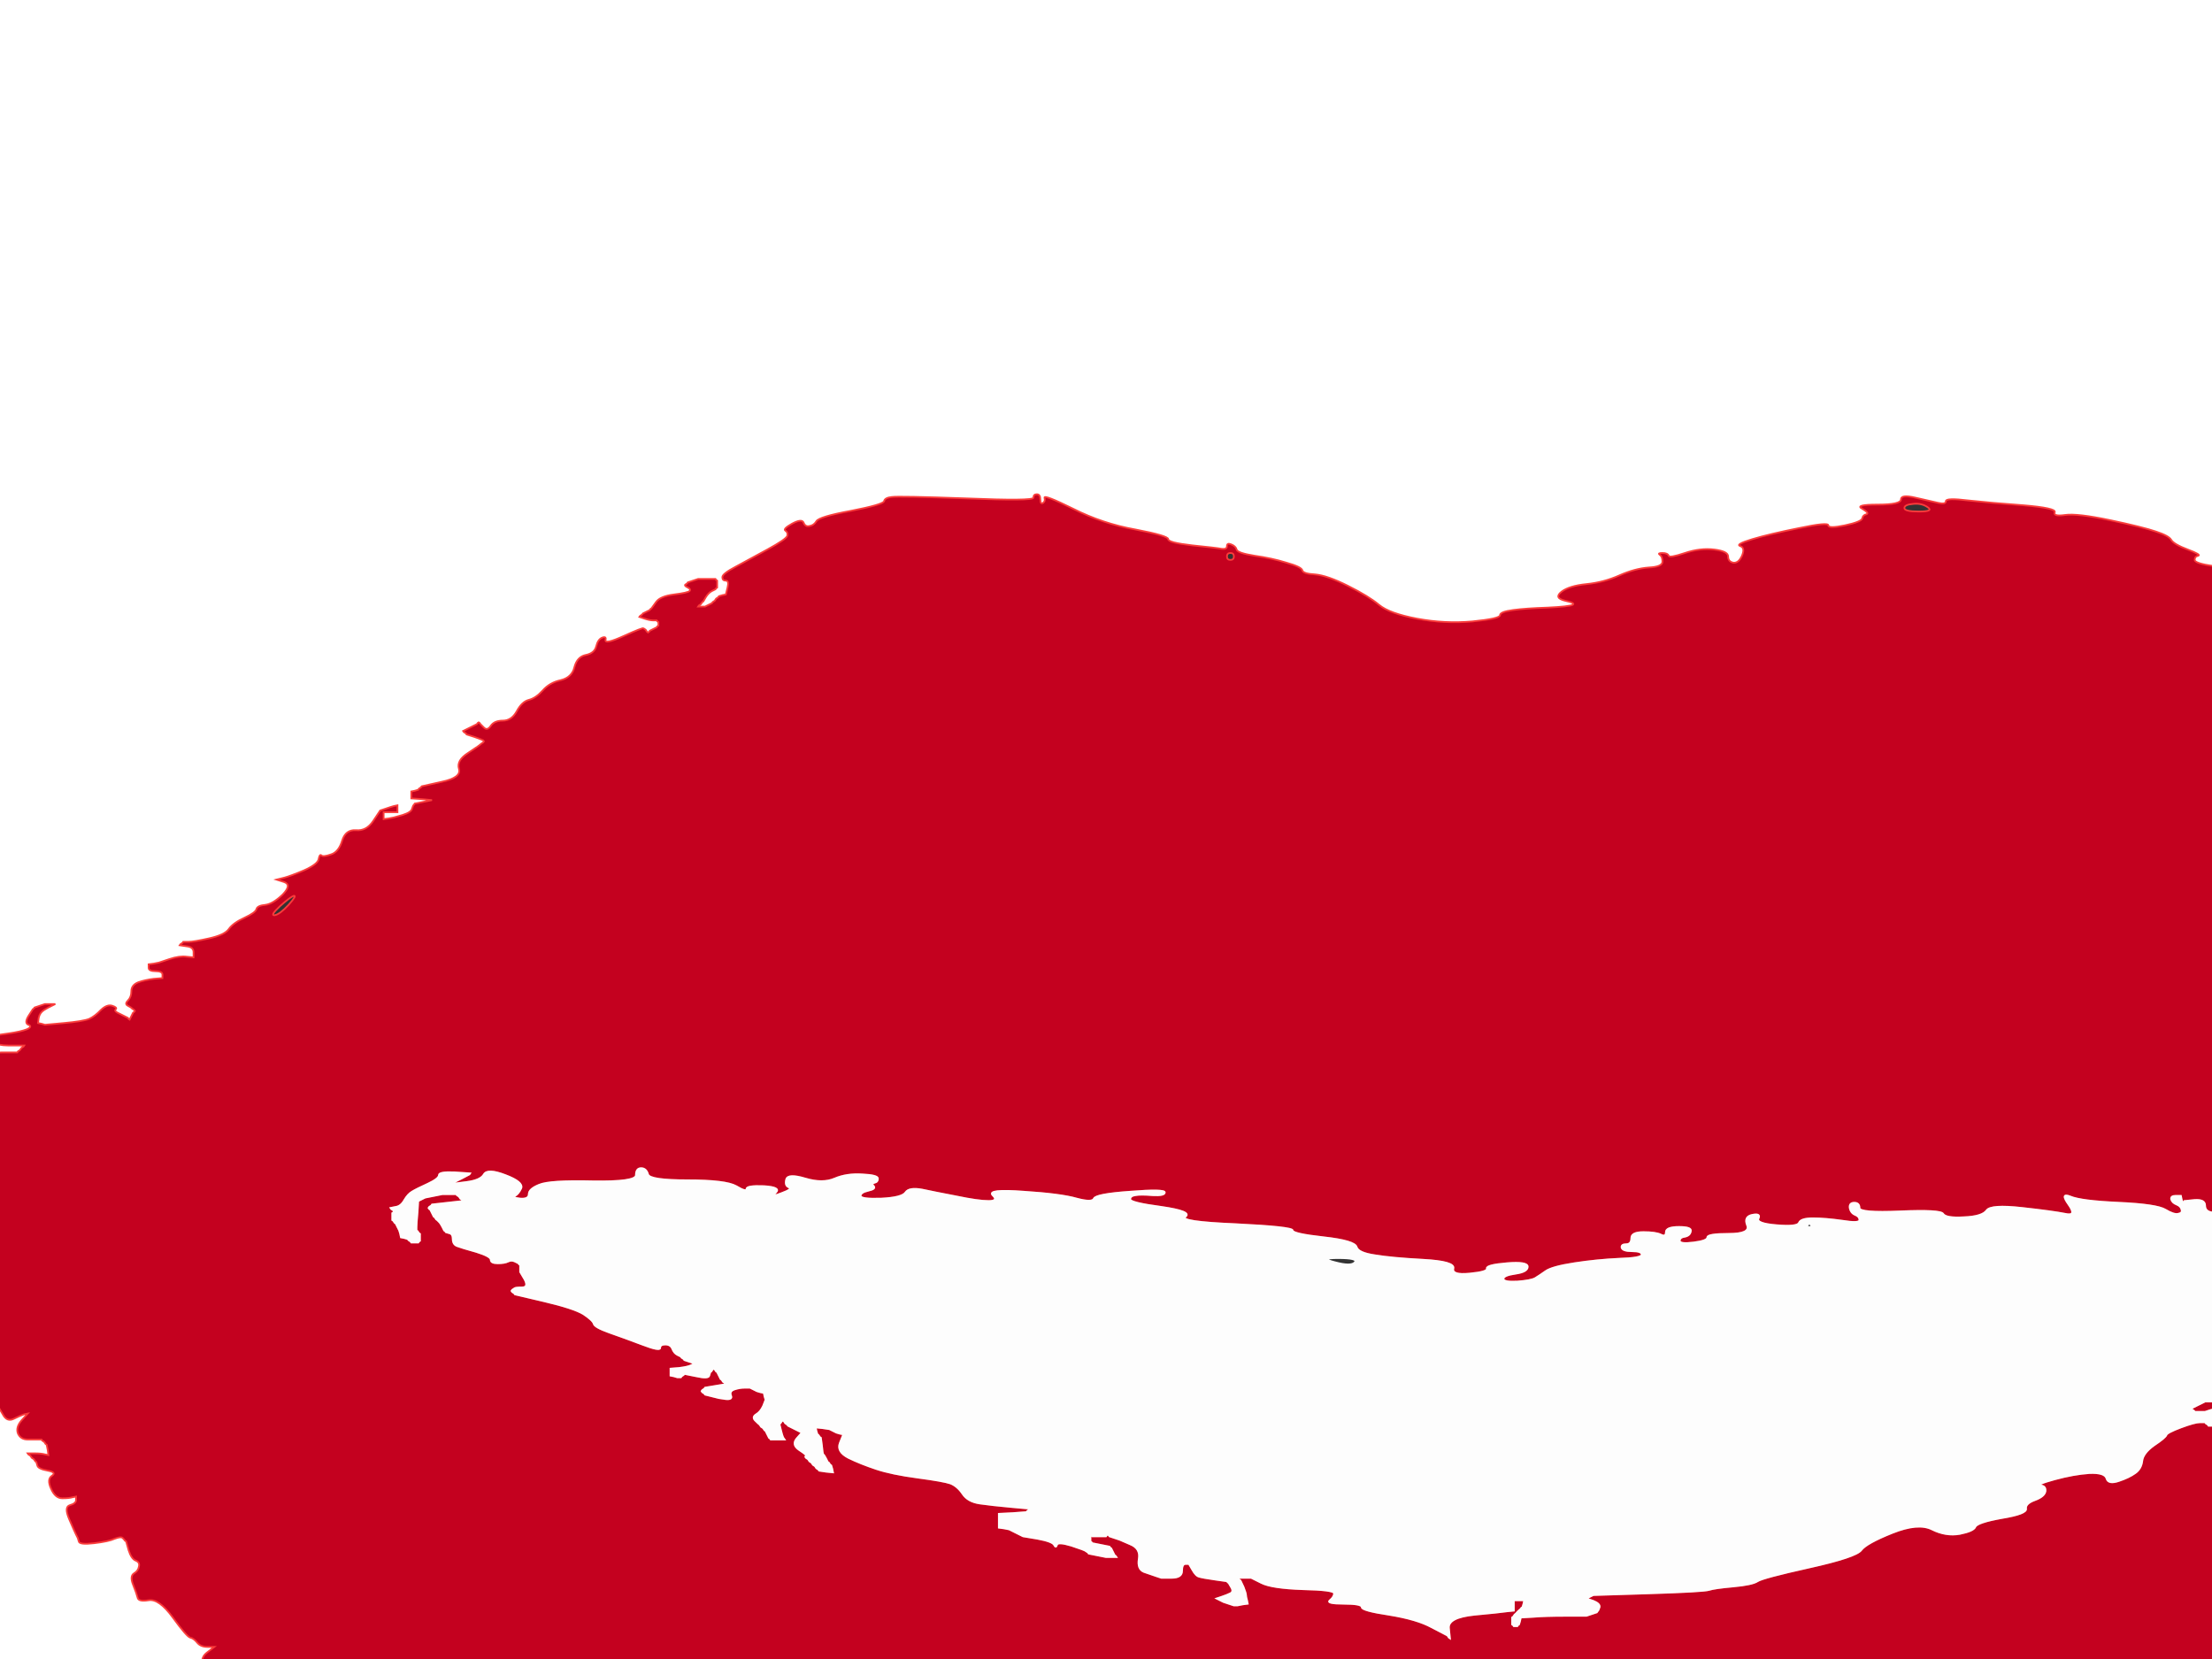 <?xml version="1.0"?><svg width="640" height="480" xmlns="http://www.w3.org/2000/svg">
 <rect width="100%" height="100%" fill="#333333" stroke="none"/>
 <title>red</title>
 <g>
  <title>Layer 1</title>
  <path fill="#FFFFFF" fill-rule="evenodd" stroke="#FFFFFF" stroke-width="0.5px" d="m-106,376.5l0,-459.5l544,0l544,0l0,459.5l0,459.5l-544,0l-544,0l0,-459.5zm1025,-24.5l-1,-0.5l-1,-0.3l-1,-0.2l0.2,1l0.3,1l0,0.5l0,0.5l-0.3,0.2l-0.2,0.3l-0.2,0.3l-0.3,0.2l-0.3,0.2l-0.2,0.3l0.2,0.3l0.3,0.2l0.3,0.2l0.2,0.3l3.2,0.3q3.3,0.2 2.3,3.2q-1,3 -0.5,3.5q0.5,0.5 0.5,1.5l0,1l-0.3,0.2l-0.2,0.3l-0.2,0.3q-0.3,0.2 -1.6,0.4q-1.2,0.3 -0.7,-1q0.5,-1.2 -0.5,-1q-1,0.3 -1.5,1.6q-0.5,1.2 -2.5,2q-2,0.7 -3.2,5.4q-1.3,4.8 -3,5.3q-1.8,0.5 -2.3,5q-0.5,4.5 -2,4.3q-1.5,-0.3 -2.3,0.4l-0.7,0.8l-0.3,0.2l-0.2,0.3l2,0.3q2,0.2 2.2,1.7q0.3,1.5 0.6,1.7l0.2,0.3l1.5,0.5l1.5,0.5l-0.2,0.3l-0.3,0.2l-0.5,1l-0.5,1l-0.3,0.2l-0.2,0.3l-0.2,0.3l-0.3,0.2l-0.3,-0.2l-0.2,-0.3l-0.2,-0.3l-0.3,-0.2l-0.3,-0.2l-0.2,-0.3l-0.2,-0.3l-0.3,-0.2l-0.5,-1l-0.5,-1l-0.3,-0.2q-0.2,-0.3 -2.2,-0.8l-2,-0.5l-1.2,3.3q-1.3,3.2 -1.6,3.4l-0.2,0.3l-1,0l-1,0l-1,-0.5q-1,-0.5 -1.8,-2.2l-0.7,-1.8l-0.3,-0.2l-0.2,-0.3l-1,-0.5l-1,-0.5l-0.2,-0.3l-0.3,-0.2l0,1l0,1l0.3,0.2l0.2,0.3l0.2,0.3l0.3,0.2l0.3,0.2l0.2,0.3l0.2,0.3l0.3,0.2l0,0.5l0,0.5l-0.7,2q-0.8,2 0.2,1.8l1,-0.3l0.2,-0.3l0.3,-0.2l0.3,-0.2l0.2,-0.3l0.2,-0.3l0.3,-0.2l0,1l0,1l-0.3,0.2l-0.2,0.3l-0.2,0.3l-0.3,0.2l-0.3,0.2l-0.2,0.3l-1,0q-1,0 -3.5,-0.7l-2.5,-0.8l0.2,1q0.3,1 0.6,2q0.2,1 -1.3,1l-1.5,0l2.2,4.5q2.3,4.5 2.6,5.5l0.2,1l-1,0.2q-1,0.3 -1.5,1.6q-0.5,1.2 -3,1q-2.5,-0.3 -3.7,1.4q-1.3,1.8 -4,2.3q-2.8,0.5 -3.6,3.5q-0.7,3 -2,4q-1.2,1 -1,4q0.3,3 -2.4,3.8q-2.8,0.7 -3.3,5.4l-0.5,4.8l-1.5,-0.2q-1.5,-0.3 -1.7,-0.6q-0.3,-0.2 -3,-1.2l-2.8,-1l-0.2,2l-0.3,2l1.3,2.2q1.2,2.3 2.2,2.8l1,0.5l-0.2,0.3l-0.3,0.2l-0.3,0.2l-0.2,0.3l-1.5,0.3q-1.5,0.2 -1.7,1.2q-0.3,1 -3.6,1.2q-3.2,0.3 -6.2,2.6q-3,2.2 -3.8,3.7q-0.7,1.5 -2.4,1.5q-1.8,0 -1.8,1.5q0,1.5 -1.5,1.5q-1.5,0 -2,3q-0.5,3 -2.5,3q-2,0 -3,4.5q-1,4.5 -5,4.5q-4,0 -4.2,-1.5q-0.3,-1.5 -3,-2l-2.8,-0.5l-0.2,1l-0.3,1l-0.3,0.2l-0.2,0.3l-0.2,0.3l-0.3,0.2l-0.3,0.2l-0.2,0.3l2.5,0.3q2.5,0.2 1.5,2.7q-1,2.5 0.5,2.7l1.5,0.3l-0.2,0.3q-0.3,0.2 -1.6,0.7q-1.2,0.5 -1.7,3q-0.5,2.5 -3.5,4.3q-3,1.7 -4,4.4q-1,2.8 -4,3.6l-3,0.7l-1,0.5l-1,0.5l-0.2,0.3l-0.3,0.2l-0.3,0.2l-0.2,0.3l-1,0.5l-1,0.5l0.2,0.3l0.3,0.2l0.3,0.2l0.2,0.3l4,-0.5q4,-0.5 4.5,-1q0.5,-0.5 1.5,-1l1,-0.5l2,-0.3l2,-0.2l-0.2,1l-0.3,1l-0.3,0.2l-0.2,0.3l-1,0.5l-1,0.5l-0.2,0.3l-0.3,0.2l-0.3,0.2l-0.2,0.3l-2,0.5q-2,0.5 -6,3.5l-4,3l-0.2,0.3l-0.3,0.2l-0.3,1l-0.2,1l-1.5,0l-1.5,0l0.2,-2q0.3,-2 1,-3.5l0.8,-1.5l-1,0.2l-1,0.3l-1,0.5q-1,0.5 -3,2.5q-2,2 -3.5,0.5l-1.5,-1.5l-1,-0.5l-1,-0.5l-1,-0.3l-1,-0.2l0.2,1.5l0.3,1.5l0.3,0.2l0.2,0.3l2,0.7q2,0.8 2,1.8l0,1l-1,0.2q-1,0.3 -2.5,2q-1.5,1.8 -2.5,2q-1,0.3 -3.8,2.6q-2.7,2.2 -2.2,4.7q0.5,2.5 -1.8,2.7q-2.2,0.3 -4.4,1q-2.3,0.8 -1.6,2.8q0.8,2 -2.7,3.2q-3.5,1.3 -5.5,1q-2,-0.2 -2,4.8q0,5 -2,4.2q-2,-0.7 -3.2,1q-1.3,1.8 -4,3.6q-2.8,1.7 -5.8,0.7l-3,-1l-0.2,0.3l-0.3,0.2l1.3,2.8q1.2,2.7 -0.6,3.4q-1.7,0.8 -2,2.8l-0.2,2l-1,0.2l-1,0.3l-1,0.3l-1,0.2l0.2,-1q0.3,-1 0.3,-2q0,-1 -2.7,-2l-2.8,-1l-0.2,1q-0.3,1 -0.8,2q-0.5,1 -2.8,1.8q-2.2,0.7 -7.2,3.7q-5,3 -5,4.7q0,1.8 -2.5,2q-2.5,0.3 -4.7,4l-2.3,3.8l-0.3,0.2l-0.2,0.3l-3,0l-3,0l0.2,-0.3l0.3,-0.2l0.3,-0.2l0.2,-0.3l1,-0.5q1,-0.5 1.2,-2.2l0.3,-1.8l-0.3,-0.2l-0.2,-0.3l-1.5,-0.3l-1.5,-0.2l0,1l0,1l1,0.2l1,0.3l-1,0.5l-1,0.5l-0.2,0.3l-0.3,0.2l-0.3,0.2l-0.2,0.3l-0.2,0.3l-0.3,0.2l-1.3,0.5q-1.2,0.5 -1.7,1.7q-0.5,1.3 -1.5,1.6q-1,0.2 -2.2,2.7q-1.3,2.5 -1.3,3l0,0.5l-0.3,1l-0.2,1l1,0.2l1,0.3l0.2,0.3l0.3,0.2l0,0.5l0,0.5l-0.3,0.2l-0.2,0.3l-1,0l-1,0l-0.2,-0.3l-0.3,-0.2l-0.5,-1l-0.5,-1l-0.3,-0.2l-0.2,-0.3l-1,-0.3q-1,-0.2 -1,-1.2q0,-1 1.2,-1.5l1.3,-0.5l0,-0.5l0,-0.5l-0.3,-0.2l-0.2,-0.3l-1,0q-1,0 -4.5,1.5q-3.5,1.5 -5,-0.5q-1.5,-2 -3.3,-0.3q-1.7,1.8 -6.4,4.3q-4.8,2.5 -4.3,4.5q0.5,2 -2.5,2.5q-3,0.5 -2.2,2q0.7,1.5 0,2.3q-0.8,0.7 -4.3,0q-3.5,-0.8 -3.5,0.2q0,1 -1.2,0.5q-1.3,-0.5 -2,2q-0.8,2.5 -4.3,2.7q-3.5,0.3 -5.5,1.3q-2,1 -13,3.3q-11,2.2 -11.5,4.2q-0.5,2 -3,1.8q-2.5,-0.3 -3,1q-0.5,1.2 -8,2.4q-7.5,1.3 -15.5,1.8q-8,0.5 -16.2,3.2l-8.3,2.8l-0.3,0.2l-0.2,0.3l-0.2,0.3l-0.3,0.2l-0.3,0.2l-0.2,0.3l-0.2,0.3l-0.3,0.2l-0.3,0.2l-0.2,0.3l-1,0.3l-1,0.2l0,1l0,1l1,-0.2q1,-0.3 3.5,-0.3l2.5,0l-0.2,0.3l-0.3,0.2l-0.3,0.2l-0.2,0.3l-0.2,0.3l-0.3,0.2l-0.3,0.2l-0.2,0.3l-1,0.5l-1,0.5l-5,0.5q-5,0.5 -8.2,2.2l-3.3,1.8l-0.3,1.5l-0.2,1.5l-1,-0.2l-1,-0.3l-1,-0.5l-1,-0.5l0.2,-0.3q0.3,-0.2 1.8,-1.7l1.5,-1.5l0.3,-0.2l0.2,-0.3l-3,0q-3,0 -4,1q-1,1 -6,1.3q-5,0.2 -5.2,-0.8q-0.3,-1 -10,-1.8l-9.8,-0.7l-2.5,0.5l-2.5,0.5l-0.2,0.3l-0.3,0.2l-0.3,0.2l-0.2,0.3l0.2,0.3l0.3,0.2l0.3,0.2l0.2,0.3l0.2,0.3l0.3,0.2l0.3,0.2l0.2,0.3l0.2,0.3l0.3,0.2l1.3,0.2q1.2,0.3 3.2,0.3l2,0l-1.5,0.5l-1.5,0.5l-0.2,0.3l-0.3,0.2l-0.3,0.2l-0.2,0.3l-0.2,0.3l-0.3,0.2l-0.3,0.2l-0.2,0.3l-1,0q-1,0 -5.5,-0.5l-4.5,-0.5l-1,0.3l-1,0.2l0,1.5q0,1.5 2,1.7l2,0.3l-4,0l-4,0l-3,-0.5l-3,-0.5l-0.2,-0.3l-0.3,-0.2l-0.3,-0.2l-0.2,-0.3l0.2,-0.3l0.3,-0.2l0.3,-1l0.2,-1l1,-0.2l1,-0.3l2.5,-1q2.5,-1 3.5,-1.5l1,-0.5l1.5,-0.5l1.5,-0.5l-0.2,-0.3l-0.3,-0.2l-0.3,-0.2l-0.2,-0.3l-3,0l-3,0l-1.5,0.5l-1.5,0.5l-0.2,0.3q-0.3,0.2 -6,0.7l-5.8,0.5l0,1l0,1l3.2,1q3.3,1 3.6,1.2l0.2,0.3l-1,0.5l-1,0.5l-0.2,0.3l-0.3,0.2l0,1.5l0,1.5l0.3,0.2l0.2,0.3l-0.2,0.3l-0.3,0.2l-0.3,0.2l-0.2,0.3l-2.5,0l-2.5,0l-1,-0.5q-1,-0.5 0.2,-1.8q1.3,-1.2 0,-2.4q-1.2,-1.3 -7.2,-2.3l-6,-1l-0.2,0.3q-0.3,0.2 1.2,1.2q1.5,1 -5.2,1.2q-6.8,0.3 -10.8,-1.2q-4,-1.5 -10,-1.5q-6,0 -5.2,1.3q0.7,1.2 -1.6,2.2q-2.2,1 -2.2,2.5q0,1.5 -5.5,2.7q-5.5,1.3 -5.7,-1q-0.3,-2.2 -2.6,-3.2q-2.2,-1 -2.7,0.2q-0.5,1.3 -4,1.8l-3.5,0.5l0.2,-0.3l0.3,-0.2l0.3,-0.2l0.2,-0.3l1,-0.5q1,-0.5 2,-0.8q1,-0.2 1,-1.2l0,-1l-1,-0.2l-1,-0.3l-4,-0.5q-4,-0.5 -11,-1.2q-7,-0.8 -7.2,-1.8q-0.3,-1 -2.6,-0.8q-2.2,0.3 -6.2,-1.2q-4,-1.5 -8,-1.5q-4,0 -14.5,-2.5q-10.5,-2.5 -8.5,-3.5q2,-1 -4.5,-3.3q-6.5,-2.2 -7.5,0.6l-1,2.7l-2.5,0l-2.5,0l-0.2,-0.3l-0.3,-0.2l-0.3,-0.2l-0.2,-0.3l0.2,-0.3l0.3,-0.2l0.3,-1l0.2,-1l-1,0l-1,0l0,-1l0,-1l2,-0.2q2,-0.3 4,-0.8l2,-0.5l0.2,-0.3l0.3,-0.2l0.5,-1l0.5,-1l0.3,-0.2l0.2,-0.3l-1,0l-1,0l-0.2,0.3l-0.3,0.2l-0.3,0.2l-0.2,0.3l-6.5,0l-6.5,0l-0.2,-0.3l-0.3,-0.2l-0.3,-0.2l-0.2,-0.3l-1,-0.5l-1,-0.5l-0.2,-0.3l-0.3,-0.2l-0.3,0.2l-0.2,0.3l-1,0.3l-1,0.2l0.2,1.5l0.3,1.5l0.3,0.2l0.2,0.3l1.5,0.5q1.5,0.5 3,1l1.5,0.5l0.2,0.3l0.3,0.2l0.3,1.5l0.2,1.5l-1.5,-0.2l-1.5,-0.3l-1,-0.5l-1,-0.5l-3,-0.5q-3,-0.5 -6.5,-1.2q-3.5,-0.8 -3.5,-1.8q0,-1 2,-1.8q2,-0.7 0,-1.4q-2,-0.8 -2.2,-2.3q-0.3,-1.5 -10.6,-3.7q-10.2,-2.3 -14.2,-5.8q-4,-3.5 -12,-5q-8,-1.5 -9.2,-0.8l-1.3,0.8l-0.3,1l-0.2,1l-1,-0.2l-1,-0.3l-1,-0.5l-1,-0.5l-0.2,-0.3l-0.3,-0.2l-0.3,-0.2l-0.2,-0.3l-0.2,-0.3l-0.3,-0.2l-0.3,-1l-0.2,-1l3.5,0q3.5,0 3,-1.2q-0.5,-1.3 1.5,-1.8l2,-0.5l1,-0.5l1,-0.5l-0.2,-0.3l-0.3,-0.2l-0.3,-0.2l-0.2,-0.3l-0.2,-0.3l-0.3,-0.2l-0.3,0.2l-0.2,0.3l-5.5,0q-5.5,0 -8,-1q-2.5,-1 -6.3,-2.7q-3.7,-1.8 -8.4,-3.8q-4.8,-2 -5,-3.5q-0.3,-1.5 1.2,-3l1.5,-1.5l0.3,-0.2l0.2,-0.3l-5.5,-0.5q-5.5,-0.5 -10.5,-6.5q-5,-6 -6.5,-4.3q-1.5,1.8 -7.5,-1.4q-6,-3.3 -11.5,-3.3q-5.5,0 -5.7,2.3l-0.3,2.2l-0.3,-0.2l-0.2,-0.3l-0.2,-0.3l-0.3,-0.2l-0.3,-0.2l-0.2,-0.3l-0.2,-0.3l-0.3,-0.2l-0.5,-1l-0.5,-1l-0.3,-0.2l-0.2,-0.3l-1,-0.5l-1,-0.5l-0.2,-0.3l-0.3,-0.2l-0.3,-0.2l-0.2,-0.3l-0.2,-0.3l-0.3,-0.2l-0.5,-1l-0.5,-1l-0.3,-0.2l-0.2,-0.3l2,0l2,0l0.2,0.3l0.3,0.2l1.3,1.2q1.2,1.3 2.7,1.3q1.5,0 1.7,-0.3l0.3,-0.2l0.3,-0.2l0.2,-0.3l1.5,-0.5l1.5,-0.5l-0.2,-0.3l-0.3,-0.2l-0.3,-0.2l-0.2,-0.3l-0.2,-0.3l-0.3,-0.2l-0.3,-0.2l-0.2,-0.3l0.2,-0.3l0.3,-0.2l0.3,-0.2l0.2,-0.3l0.2,-0.3l0.3,-0.2l0.3,-1l0.2,-1l-1,-0.2l-1,-0.3l-0.2,-0.3l-0.3,-0.2l-0.3,-0.2l-0.2,-0.3l-1,-0.5q-1,-0.5 -2.2,-0.2q-1.3,0.2 -3.6,-0.6l-2.2,-0.7l-0.2,-0.3l-0.3,-0.2l-0.3,-0.2l-0.2,-0.3l-0.2,-0.3l-0.3,-0.2l-0.3,-0.2l-0.2,-0.3l-1,-0.5l-1,-0.5l-0.2,-0.3l-0.3,-0.2l-0.3,-0.2l-0.2,-0.3l-0.2,-0.3l-0.3,-0.2l0,-1l0,-1l0.3,-0.2l0.2,-0.3l2.2,0.3q2.3,0.2 2.8,1.2q0.5,1 0.8,1.2l0.2,0.3l2,0.3l2,0.2l-0.2,-1l-0.3,-1l-0.3,-0.2l-0.2,-0.3l-0.2,-0.3l-0.3,-0.2l-0.3,-0.2l-0.2,-0.3l-0.2,-0.3l-0.3,-0.2l-0.3,-0.2l-0.2,-0.3l-0.2,-0.3l-0.3,-0.2l-0.3,-0.2l-0.2,-0.3l-3.5,-0.5q-3.5,-0.5 -4.7,-1.8q-1.3,-1.2 -2.8,-4.2q-1.5,-3 -4,-6l-2.5,-3l-0.5,-1.5l-0.5,-1.5l-0.5,-1l-0.5,-1l-0.3,-0.2l-0.2,-0.3l-0.2,-0.3l-0.3,-0.2l-0.3,-0.2l-0.2,-0.3l-1,0l-1,0l-0.2,0.3l-0.3,0.2l0,1l0,1l0.5,1l0.5,1l0.5,1.5l0.5,1.5l1.5,2q1.5,2 1.8,2.2l0.2,0.3l0.2,0.3l0.3,0.2l0.5,1l0.5,1l0,2l0,2l-0.3,-0.2l-0.2,-0.3l-1,-0.5l-1,-0.5l-1,-0.5l-1,-0.5l-2.5,-0.5l-2.5,-0.5l-0.2,-0.3q-0.3,-0.2 -0.3,-1.2q0,-1 -0.7,-3q-0.8,-2 -2.8,-2.8q-2,-0.7 -3.2,-4q-1.3,-3.2 -8.6,-5l-7.2,-1.7l-1.5,0l-1.5,0l1,-0.5q1,-0.5 2.5,-0.8q1.5,-0.2 1.3,-1.2l-0.3,-1l-0.3,-0.2l-0.2,-0.3l-0.2,-0.3l-0.3,-0.2l-0.3,-0.2l-0.2,-0.3l-1,-0.5q-1,-0.5 -3.5,-0.2q-2.5,0.2 -6,-6q-3.5,-6.3 -6.5,-7.8q-3,-1.5 -2.8,-3.8q0.3,-2.2 -0.4,-4q-0.8,-1.7 -5.3,-2.4q-4.5,-0.8 -7,-5.8q-2.5,-5 -6.5,-5.2q-4,-0.3 -5.8,-3.6q-1.7,-3.2 0.6,-5l2.2,-1.7l-2,0q-2,0 -3,-1.3q-1,-1.2 -2,-1.4q-1,-0.3 -5,-5.8q-4,-5.5 -7,-5q-3,0.5 -3.2,-0.8q-0.3,-1.2 -1.3,-3.7q-1,-2.5 0.3,-3.3q1.2,-0.7 1.4,-2q0.3,-1.2 -1,-1.7q-1.2,-0.5 -2,-3l-0.7,-2.5l-0.3,-0.2q-0.2,-0.3 -0.7,-0.8q-0.5,-0.5 -2.3,0.2q-1.7,0.8 -6,1.3q-4.2,0.5 -4.4,-0.5l-0.3,-1l-0.5,-1q-0.5,-1 -2,-4.5q-1.5,-3.5 0.2,-4q1.8,-0.5 1.8,-1.5l0,-1l-1,0.2q-1,0.3 -3,0.3q-2,0 -3.2,-2.7q-1.3,-2.8 0.2,-3.8q1.5,-1 -1.2,-1.5q-2.8,-0.5 -3,-1.5l-0.3,-1l-0.3,-0.2l-0.2,-0.3l-0.2,-0.3l-0.3,-0.2l-0.3,-0.2l-0.2,-0.3l-0.2,-0.3l-0.3,-0.2l-0.3,-0.2l-0.2,-0.3l2,0q2,0 3,0.3l1,0.2l-0.2,-1.5l-0.3,-1.5l-0.3,-0.2l-0.2,-0.3l-0.2,-0.3l-0.3,-0.2l-0.3,-0.2l-0.2,-0.3l-1,0q-1,0 -3,0q-2,0 -2.8,-1.7q-0.7,-1.8 1,-3.8l1.8,-2l-1,0.2q-1,0.3 -3,1.3q-2,1 -3.2,-1.3q-1.3,-2.2 -2,-3.4q-0.8,-1.3 -3.8,-1.8q-3,-0.5 -5.2,-4.8q-2.3,-4.2 -0.6,-4.7q1.8,-0.5 1.8,-2.5l0,-2l-4.5,0.2q-4.5,0.3 -4.3,0.6q0.3,0.2 0.3,1.2l0,1l-0.3,0.2l-0.2,0.3l-1.5,0l-1.5,0l-0.2,-0.3l-0.3,-0.2l0,-1.5l0,-1.5l0.3,-0.2l0.2,-0.3l1,-0.5q1,-0.5 1.5,-2.8q0.5,-2.2 -0.5,-2.2q-1,0 -1.8,-2q-0.7,-2 1,-2.5q1.8,-0.5 1.6,-2q-0.3,-1.5 -2.6,-1.7q-2.2,-0.3 -4.7,-2.3q-2.5,-2 -5,-1.5l-2.5,0.5l-0.2,-0.3l-0.3,-0.2l-0.3,-1l-0.2,-1l1.5,-0.2q1.5,-0.3 2.5,-0.6q1,-0.2 0.8,-1.7l-0.3,-1.5l-0.3,-1l-0.2,-1l-1.5,-0.2q-1.5,-0.3 -4.5,-0.6q-3,-0.2 -3.8,-2.2q-0.7,-2 0,-7q0.8,-5 -1.7,-5.5q-2.5,-0.5 -2.7,-4q-0.3,-3.5 -3.3,-3.5q-3,0 -1.7,-1.2q1.2,-1.3 1.7,-3l0.5,-1.8l-1,-0.2q-1,-0.3 -3,0.2q-2,0.5 -2.8,-1.2q-0.7,-1.8 -2,-3q-1.2,-1.3 -2.4,-5l-1.3,-3.8l0.3,-1q0.2,-1 -1.3,-1.2l-1.5,-0.3l-0.2,-0.3l-0.3,-0.2l0,-1l0,-1l0.3,-0.2l0.2,-0.3l1,-0.5l1,-0.5l0.2,-0.3l0.3,-0.2l0.3,-0.2l0.2,-0.3l1.2,0.3q1.3,0.2 2,1.4q0.8,1.3 2,1q1.3,-0.2 1.6,-1.2q0.2,-1 2.7,-2.2q2.5,-1.3 8.5,-1q6,0.2 6.5,-1q0.5,-1.3 5,-1.6q4.5,-0.2 5.5,-2q1,-1.7 9.2,-3q8.3,-1.2 9.6,-0.4q1.2,0.7 2.2,0.2q1,-0.5 3.5,-0.5l2.5,0l1,0l1,0l0.2,-0.3l0.3,-0.2l0.3,-0.2l0.2,-0.3l0.2,-0.3l0.3,-0.2l0.3,-0.2l0.2,-0.3l-1.5,0l-1.5,0l-1.5,0q-1.5,0 -3,-0.3l-1.5,-0.2l0.2,-1l0.3,-1l0.3,-0.2l0.2,-0.3l3.5,-0.5q3.5,-0.5 5.3,-1.2q1.7,-0.8 0.4,-1.3q-1.2,-0.5 0,-2.5l1.3,-2l0.3,-0.2l0.2,-0.3l1.5,-0.5l1.5,-0.5l1.5,0l1.5,0l-1,0.5l-1,0.5l-1.2,0.7q-1.3,0.8 -1.6,2.3l-0.2,1.5l1,0.2l1,0.3l5.5,-0.5q5.5,-0.5 7.3,-1.2q1.7,-0.8 3.4,-2.6q1.8,-1.7 3.3,-1.2q1.5,0.5 1,1q-0.5,0.5 0.5,1q1,0.5 2,1l1,0.5l0.2,0.3l0.3,0.2l0.5,-1l0.5,-1l0.3,-0.2l0.2,-0.3l-0.2,-0.3l-0.3,-0.2l-0.3,-0.2q-0.2,-0.3 -1.2,-0.8q-1,-0.5 0,-1.5q1,-1 1,-2.7q0,-1.8 2,-2.6q2,-0.7 4.5,-1l2.5,-0.2l0,-1q0,-1 -2,-1q-2,0 -2,-1l0,-1l1.5,-0.2l1.5,-0.3l3,-1q3,-1 5,-0.7l2,0.2l0,-1.5q0,-1.5 -2,-1.7l-2,-0.3l0.2,-0.3l0.3,-0.2l0.3,-0.2l0.2,-0.3l1.5,0q1.5,0 6,-1q4.5,-1 5.7,-2.7q1.3,-1.8 4.6,-3.3q3.2,-1.5 3.4,-2.5q0.3,-1 2.6,-1.2q2.2,-0.3 5,-3q2.7,-2.8 0.4,-3.6l-2.2,-0.7l2,-0.5q2,-0.5 6,-2.2q4,-1.8 4.2,-3.3q0.3,-1.5 0.8,-1q0.5,0.5 2.8,-0.3q2.2,-0.7 3.2,-4q1,-3.2 4,-3q3,0.3 5,-2.7l2,-3l1.5,-0.5l1.5,-0.5l1,-0.3l1,-0.2l0,1l0,1l-2,0l-2,0l0,1l0,1l1.5,-0.2l1.5,-0.3l2.5,-0.7q2.5,-0.8 2.7,-1.8q0.3,-1 0.6,-1.2l0.2,-0.3l2.5,-0.5l2.5,-0.5l-3,-0.3l-3,-0.2l0,-1l0,-1l1,-0.2l1,-0.3l0.2,-0.3l0.3,-0.2l0.3,-0.2l0.2,-0.3l5.8,-1.3q5.7,-1.2 5,-3.7q-0.8,-2.5 2.7,-4.7q3.5,-2.3 3.7,-2.6l0.3,-0.2l0.3,-0.2l0.2,-0.3l-0.2,-0.3q-0.3,-0.2 -2.6,-1l-2.2,-0.7l-0.2,-0.3l-0.3,-0.2l-0.3,-0.2l-0.2,-0.3l1,-0.5l1,-0.5l1,-0.5l1,-0.5l0.2,-0.3l0.3,-0.2l0.3,0.2l0.2,0.3l1,1q1,1 2,-0.5q1,-1.5 3.5,-1.5q2.5,0 4,-2.7q1.5,-2.8 3.5,-3.3q2,-0.5 4,-2.7q2,-2.3 5.2,-3q3.3,-0.8 4,-3.8q0.8,-3 3.3,-3.5q2.5,-0.5 3,-2.5q0.5,-2 1.7,-2.5q1.3,-0.5 1,0.7q-0.2,1.3 5.3,-1.2q5.5,-2.5 5.7,-2.2q0.3,0.2 0.6,0.4l0.2,0.3l0.2,0.3l0.3,0.2l0.3,-0.2l0.2,-0.3l1,-0.5l1,-0.5l0.2,-0.3l0.3,-0.2l0,-0.5l0,-0.5l-0.3,-0.2l-0.2,-0.3l-1,0q-1,0 -2.5,-0.5l-1.5,-0.5l0.2,-0.3l0.3,-0.2l0.3,-0.2l0.2,-0.3l1,-0.5l1,-0.5l0.2,-0.3l0.3,-0.2l1.3,-1.8q1.2,-1.7 5.2,-2.2q4,-0.5 4.5,-1q0.5,-0.5 -0.5,-1q-1,-0.5 -0.8,-0.8l0.3,-0.2l0.3,-0.2l0.2,-0.3l1.5,-0.5l1.5,-0.5l2.5,0l2.5,0l0.2,0.3l0.3,0.2l0,1l0,1l-0.3,0.2l-0.2,0.3l-1,0.5q-1,0.5 -1.8,1.8l-0.7,1.2l-0.3,0.2l-0.2,0.3l-0.2,0.3l-0.3,0.2l-0.3,0.2l-0.2,0.3l1,0l1,0l1,-0.5l1,-0.5l0.2,-0.3l0.3,-0.2l0.3,-0.2l0.2,-0.3l0.2,-0.3l0.3,-0.2l0.3,-0.2l0.2,-0.3l1,-0.3l1,-0.2l0.5,-2q0.5,-2 -0.5,-2q-1,0 -1,-1q0,-1 3.8,-3q3.7,-2 9.2,-5q5.5,-3 5.8,-4q0.2,-1 -0.6,-1.5q-0.7,-0.5 2,-2q2.8,-1.5 3.3,-0.3q0.5,1.3 1.7,1q1.3,-0.2 2,-1.4q0.8,-1.3 10,-3q9.3,-1.8 9.6,-2.8q0.2,-1 2.2,-1.2q2,-0.3 21.5,0.4q19.5,0.8 19.5,-0.2q0,-1 1,-1q1,0 1,1.5q0,1.5 0.8,1q0.7,-0.5 0.4,-1.5q-0.2,-1 8.3,3.2q8.5,4.3 18,6q9.5,1.8 9.5,2.8q0,1 7,1.8q7,0.7 8.5,1q1.5,0.2 1.5,-0.8q0,-1 1.2,-0.5q1.3,0.5 1.6,1.5q0.2,1 5.2,1.8q5,0.7 9.2,2q4.3,1.2 4.6,2.2q0.2,1 3.7,1.2q3.5,0.3 9.5,3.3q6,3 9,5.5q3,2.5 11,4q8,1.5 16,0.8q8,-0.8 8,-1.8q0,-1 3.8,-1.5q3.7,-0.5 10,-0.7q6.2,-0.3 7.2,-0.8q1,-0.5 -2.2,-1.2q-3.3,-0.8 -1,-2.6q2.2,-1.7 7.2,-2.2q5,-0.5 9.5,-2.5q4.5,-2 8.5,-2.3q4,-0.2 4,-1.7q0,-1.5 -0.8,-2q-0.7,-0.5 0.8,-0.5q1.5,0 1.8,0.8q0.2,0.7 4.7,-0.8q4.5,-1.5 8.5,-1q4,0.5 4,2q0,1.5 1.5,1.8q1.5,0.2 2.5,-2q1,-2.3 -0.5,-2.8q-1.5,-0.5 3.5,-2q5,-1.5 13.5,-3.2q8.5,-1.8 8.5,-0.8q0,1 4.8,0q4.7,-1 5,-2q0.2,-1 1.2,-1.2q1,-0.3 -1.2,-1.6q-2.3,-1.2 4.4,-1.2q6.8,0 6.8,-1.5q0,-1.5 4.2,-0.5q4.3,1 6.6,1.5q2.2,0.5 2.2,-0.5q0,-1 6.5,-0.2q6.5,0.7 16,1.4q9.5,0.8 9,2q-0.5,1.3 3,0.8q3.5,-0.5 13,1.5q9.5,2 13.3,3.3q3.7,1.2 4.4,2.4q0.8,1.3 4.8,2.8q4,1.5 3,1.8q-1,0.2 -1,1.2q0,1 5.5,1.8q5.5,0.7 10.5,2.4q5,1.8 5,2.8q0,1 4.2,3.5q4.3,2.5 4.6,3.5q0.2,1 3.7,1q3.5,0 3.5,1q0,1 -1,1.2q-1,0.3 3,1q4,0.8 4,1.8q0,1 3.2,3q3.3,2 3.6,3q0.2,1 4.2,2.2q4,1.3 7,2.8q3,1.5 4.2,2.8q1.3,1.2 1,-0.8q-0.2,-2 5,1.5q5.3,3.5 4.6,4q-0.8,0.5 0.7,2.3q1.5,1.7 2.3,2.4q0.7,0.8 0,1q-0.8,0.3 -3.8,-0.4q-3,-0.8 -3,0.2q0,1 5,4q5,3 4.5,1.2q-0.5,-1.7 4,-1.2q4.5,0.5 5,2.2q0.5,1.8 2.3,2.8q1.7,1 0.4,1.5q-1.2,0.5 -1.2,1.5q0,1 5,1.8q5,0.7 7.5,3.2q2.5,2.5 6.5,3.5q4,1 4.5,2.3q0.5,1.2 2,2q1.5,0.7 -1.5,0.7q-3,0 -4,-0.3q-1,-0.2 -0.5,1.8q0.5,2 4.5,3.5q4,1.5 3.5,0.3q-0.5,-1.3 0.7,-1q1.3,0.2 1,1q-0.2,0.7 3.6,1.4q3.7,0.8 14,9q10.2,8.3 14.7,9.3q4.5,1 6,1.7q1.5,0.8 1.5,1.8q0,1 -1.2,2q-1.3,1 2.2,1.5q3.5,0.5 2.8,1.3q-0.8,0.7 6,2q6.7,1.2 4.2,1.2q-2.5,0 -2.2,1.2q0.2,1.3 3.7,3.8q3.5,2.5 7.7,3.2q4.3,0.8 6.6,1.8q2.2,1 1.7,2.2q-0.5,1.3 2.5,2q3,0.8 3,2.3q0,1.5 -1.8,2q-1.7,0.5 9,4.3q10.8,3.7 14.3,6.2q3.5,2.5 10.7,3.2q7.3,0.8 7,2.3q-0.2,1.5 4.6,1.5q4.7,0 10,1.2q5.2,1.3 -6,2.6q-11.3,1.2 -0.8,2.2q10.5,1 23.2,4.2q12.8,3.3 22.8,3.6q10,0.2 10,1.2q0,1 -2,1q-2,0 -1.5,1.2q0.5,1.3 2,1.6q1.5,0.2 2,2q0.5,1.7 2.3,2.4q1.7,0.8 0.2,5.3q-1.5,4.5 -3.2,5.7q-1.8,1.3 -3,0.6q-1.3,-0.8 -1.6,-3.8q-0.2,-3 1.6,-4.5q1.7,-1.5 -3,-4.3q-4.8,-2.7 -6,-2.4q-1.3,0.2 2.4,2.2q3.8,2 2.6,7q-1.3,5 0.2,6.5q1.5,1.5 0.2,5.3q-1.2,3.7 -2.7,5.7q-1.5,2 -4,2q-2.5,0 -3.5,-0.5z"/>
  <path fill="#c4011f" fill-rule="evenodd" stroke="#FA3C3B" stroke-width="0.5px" d="m919,352l-1,-0.5l-1,-0.3l-1,-0.2l0.2,1l0.3,1l0,0.5l0,0.5l-0.3,0.2l-0.2,0.3l-0.2,0.3l-0.3,0.2l-0.3,0.2l-0.2,0.3l0.2,0.3l0.3,0.2l0.3,0.2l0.2,0.3l3.2,0.3q3.3,0.2 2.3,3.2q-1,3 -0.5,3.5q0.5,0.5 0.5,1.5l0,1l-0.3,0.2l-0.2,0.3l-0.2,0.3q-0.3,0.2 -1.6,0.4q-1.2,0.3 -0.7,-1q0.5,-1.2 -0.5,-1q-1,0.3 -1.5,1.6q-0.5,1.2 -2.5,2q-2,0.7 -3.2,5.4q-1.3,4.8 -3,5.3q-1.8,0.5 -2.3,5q-0.5,4.5 -2,4.3q-1.5,-0.3 -2.3,0.4l-0.7,0.8l-0.3,0.2l-0.2,0.3l2,0.3q2,0.2 2.2,1.7q0.3,1.5 0.6,1.7l0.2,0.3l1.5,0.5l1.5,0.5l-0.2,0.3l-0.3,0.2l-0.5,1l-0.5,1l-0.3,0.2l-0.2,0.3l-0.2,0.3l-0.3,0.2l-0.3,-0.2l-0.2,-0.3l-0.2,-0.3l-0.3,-0.2l-0.3,-0.2l-0.2,-0.3l-0.2,-0.3l-0.3,-0.2l-0.5,-1l-0.5,-1l-0.3,-0.2q-0.2,-0.3 -2.2,-0.8l-2,-0.5l-1.2,3.3q-1.3,3.2 -1.6,3.4l-0.2,0.3l-1,0l-1,0l-1,-0.5q-1,-0.5 -1.8,-2.2l-0.7,-1.8l-0.3,-0.2l-0.2,-0.3l-1,-0.5l-1,-0.5l-0.2,-0.3l-0.3,-0.2l0,1l0,1l0.3,0.2l0.2,0.3l0.2,0.3l0.3,0.2l0.3,0.2l0.2,0.3l0.2,0.3l0.3,0.2l0,0.5l0,0.5l-0.7,2q-0.8,2 0.2,1.8l1,-0.3l0.2,-0.3l0.3,-0.2l0.3,-0.2l0.2,-0.3l0.2,-0.3l0.3,-0.2l0,1l0,1l-0.3,0.2l-0.2,0.3l-0.2,0.3l-0.3,0.2l-0.3,0.2l-0.2,0.3l-1,0q-1,0 -3.5,-0.7l-2.5,-0.8l0.2,1q0.3,1 0.6,2q0.2,1 -1.3,1l-1.5,0l2.2,4.5q2.3,4.5 2.6,5.5l0.2,1l-1,0.2q-1,0.3 -1.5,1.6q-0.5,1.2 -3,1q-2.5,-0.3 -3.7,1.4q-1.3,1.8 -4,2.3q-2.8,0.5 -3.6,3.5q-0.7,3 -2,4q-1.2,1 -1,4q0.3,3 -2.4,3.8q-2.8,0.7 -3.3,5.4l-0.5,4.8l-1.5,-0.2q-1.5,-0.3 -1.7,-0.6q-0.3,-0.2 -3,-1.2l-2.8,-1l-0.2,2l-0.3,2l1.3,2.2q1.2,2.3 2.2,2.8l1,0.5l-0.2,0.3l-0.3,0.2l-0.3,0.2l-0.2,0.3l-1.5,0.3q-1.5,0.2 -1.7,1.2q-0.3,1 -3.6,1.2q-3.2,0.3 -6.2,2.6q-3,2.2 -3.8,3.7q-0.7,1.5 -2.4,1.5q-1.8,0 -1.8,1.5q0,1.5 -1.5,1.5q-1.5,0 -2,3q-0.5,3 -2.5,3q-2,0 -3,4.5q-1,4.5 -5,4.5q-4,0 -4.2,-1.5q-0.3,-1.5 -3,-2l-2.8,-0.5l-0.2,1l-0.3,1l-0.3,0.2l-0.2,0.3l-0.2,0.3l-0.3,0.2l-0.3,0.2l-0.2,0.3l2.5,0.3q2.5,0.2 1.5,2.7q-1,2.5 0.5,2.7l1.5,0.3l-0.2,0.3q-0.3,0.2 -1.6,0.7q-1.2,0.5 -1.7,3q-0.5,2.5 -3.5,4.3q-3,1.7 -4,4.4q-1,2.8 -4,3.6l-3,0.7l-1,0.5l-1,0.5l-0.2,0.3l-0.3,0.2l-0.3,0.2l-0.2,0.3l-1,0.5l-1,0.5l0.2,0.3l0.3,0.2l0.3,0.2l0.2,0.3l4,-0.5q4,-0.5 4.5,-1q0.5,-0.5 1.5,-1l1,-0.5l2,-0.3l2,-0.2l-0.2,1l-0.3,1l-0.3,0.2l-0.2,0.3l-1,0.5l-1,0.5l-0.2,0.3l-0.3,0.2l-0.3,0.2l-0.2,0.3l-2,0.5q-2,0.5 -6,3.5l-4,3l-0.2,0.3l-0.3,0.2l-0.3,1l-0.2,1l-1.5,0l-1.5,0l0.2,-2q0.3,-2 1,-3.5l0.8,-1.5l-1,0.2l-1,0.3l-1,0.5q-1,0.5 -3,2.5q-2,2 -3.5,0.5l-1.5,-1.5l-1,-0.5l-1,-0.5l-1,-0.3l-1,-0.2l0.2,1.5l0.3,1.5l0.3,0.2l0.2,0.3l2,0.7q2,0.8 2,1.8l0,1l-1,0.2q-1,0.3 -2.5,2q-1.5,1.8 -2.5,2q-1,0.3 -3.8,2.6q-2.7,2.2 -2.2,4.7q0.5,2.5 -1.8,2.7q-2.2,0.3 -4.4,1q-2.3,0.8 -1.6,2.8q0.8,2 -2.7,3.2q-3.5,1.3 -5.5,1q-2,-0.2 -2,4.8q0,5 -2,4.2q-2,-0.7 -3.2,1q-1.3,1.8 -4,3.6q-2.8,1.7 -5.8,0.7l-3,-1l-0.2,0.3l-0.3,0.2l1.3,2.8q1.2,2.7 -0.6,3.4q-1.7,0.8 -2,2.8l-0.2,2l-1,0.2l-1,0.3l-1,0.3l-1,0.2l0.2,-1q0.3,-1 0.3,-2q0,-1 -2.7,-2l-2.8,-1l-0.2,1q-0.3,1 -0.8,2q-0.5,1 -2.8,1.8q-2.2,0.7 -7.2,3.7q-5,3 -5,4.7q0,1.8 -2.5,2q-2.5,0.3 -4.7,4l-2.3,3.8l-0.3,0.2l-0.2,0.3l-3,0l-3,0l0.2,-0.3l0.3,-0.2l0.3,-0.2l0.2,-0.3l1,-0.5q1,-0.5 1.2,-2.2l0.3,-1.8l-0.3,-0.2l-0.2,-0.3l-1.5,-0.3l-1.5,-0.2l0,1l0,1l1,0.2l1,0.3l-1,0.5l-1,0.5l-0.2,0.3l-0.3,0.2l-0.3,0.2l-0.2,0.3l-0.2,0.3l-0.3,0.2l-1.3,0.5q-1.2,0.5 -1.7,1.7q-0.5,1.3 -1.5,1.6q-1,0.2 -2.2,2.7q-1.3,2.5 -1.3,3l0,0.5l-0.3,1l-0.2,1l1,0.2l1,0.3l0.2,0.3l0.3,0.2l0,0.5l0,0.5l-0.3,0.2l-0.2,0.3l-1,0l-1,0l-0.2,-0.3l-0.3,-0.2l-0.5,-1l-0.5,-1l-0.3,-0.2l-0.2,-0.3l-1,-0.3q-1,-0.2 -1,-1.2q0,-1 1.2,-1.5l1.3,-0.5l0,-0.5l0,-0.5l-0.3,-0.2l-0.2,-0.3l-1,0q-1,0 -4.5,1.5q-3.5,1.5 -5,-0.5q-1.5,-2 -3.3,-0.3q-1.7,1.8 -6.4,4.3q-4.8,2.5 -4.3,4.5q0.5,2 -2.5,2.5q-3,0.5 -2.2,2q0.7,1.5 0,2.3q-0.8,0.7 -4.3,0q-3.5,-0.8 -3.5,0.2q0,1 -1.2,0.5q-1.3,-0.5 -2,2q-0.8,2.5 -4.3,2.7q-3.5,0.3 -5.5,1.3q-2,1 -13,3.3q-11,2.2 -11.5,4.2q-0.5,2 -3,1.8q-2.5,-0.3 -3,1q-0.5,1.2 -8,2.4q-7.5,1.3 -15.5,1.8q-8,0.5 -16.2,3.2l-8.3,2.8l-0.3,0.2l-0.2,0.3l-0.2,0.3l-0.3,0.2l-0.3,0.2l-0.2,0.3l-0.2,0.3l-0.3,0.2l-0.3,0.2l-0.2,0.3l-1,0.3l-1,0.2l0,1l0,1l1,-0.2q1,-0.3 3.5,-0.3l2.5,0l-0.2,0.3l-0.3,0.2l-0.3,0.2l-0.2,0.3l-0.2,0.3l-0.3,0.2l-0.3,0.2l-0.2,0.3l-1,0.5l-1,0.5l-5,0.5q-5,0.5 -8.2,2.2l-3.3,1.8l-0.3,1.5l-0.2,1.5l-1,-0.2l-1,-0.3l-1,-0.5l-1,-0.5l0.2,-0.3q0.3,-0.2 1.8,-1.7l1.5,-1.5l0.3,-0.2l0.2,-0.3l-3,0q-3,0 -4,1q-1,1 -6,1.3q-5,0.2 -5.2,-0.8q-0.3,-1 -10,-1.8l-9.8,-0.7l-2.5,0.5l-2.5,0.5l-0.2,0.3l-0.3,0.2l-0.3,0.2l-0.2,0.3l0.2,0.3l0.3,0.2l0.3,0.2l0.2,0.3l0.2,0.3l0.3,0.2l0.3,0.2l0.2,0.3l0.2,0.3l0.3,0.2l1.3,0.2q1.2,0.3 3.2,0.3l2,0l-1.5,0.5l-1.5,0.5l-0.2,0.3l-0.3,0.2l-0.3,0.2l-0.2,0.3l-0.2,0.3l-0.3,0.2l-0.3,0.2l-0.2,0.3l-1,0q-1,0 -5.5,-0.5l-4.5,-0.5l-1,0.3l-1,0.2l0,1.5q0,1.5 2,1.7l2,0.3l-4,0l-4,0l-3,-0.5l-3,-0.5l-0.2,-0.3l-0.3,-0.2l-0.3,-0.2l-0.2,-0.3l0.2,-0.3l0.3,-0.2l0.3,-1l0.2,-1l1,-0.2l1,-0.3l2.5,-1q2.5,-1 3.5,-1.5l1,-0.5l1.5,-0.5l1.5,-0.5l-0.2,-0.3l-0.3,-0.2l-0.3,-0.2l-0.2,-0.3l-3,0l-3,0l-1.5,0.5l-1.5,0.5l-0.2,0.3q-0.3,0.2 -6,0.7l-5.8,0.5l0,1l0,1l3.2,1q3.3,1 3.6,1.2l0.2,0.3l-1,0.5l-1,0.5l-0.2,0.3l-0.3,0.2l0,1.5l0,1.5l0.3,0.2l0.2,0.3l-0.2,0.3l-0.3,0.2l-0.3,0.2l-0.2,0.3l-2.5,0l-2.5,0l-1,-0.5q-1,-0.5 0.2,-1.8q1.3,-1.2 0,-2.4q-1.2,-1.3 -7.2,-2.3l-6,-1l-0.2,0.3q-0.3,0.2 1.2,1.2q1.5,1 -5.2,1.2q-6.8,0.3 -10.8,-1.2q-4,-1.5 -10,-1.5q-6,0 -5.2,1.3q0.7,1.2 -1.6,2.2q-2.2,1 -2.2,2.5q0,1.5 -5.5,2.7q-5.5,1.3 -5.7,-1q-0.3,-2.2 -2.6,-3.2q-2.2,-1 -2.7,0.2q-0.5,1.3 -4,1.8l-3.5,0.5l0.2,-0.3l0.3,-0.2l0.3,-0.2l0.2,-0.3l1,-0.5q1,-0.5 2,-0.8q1,-0.2 1,-1.2l0,-1l-1,-0.2l-1,-0.3l-4,-0.5q-4,-0.5 -11,-1.2q-7,-0.8 -7.2,-1.8q-0.3,-1 -2.6,-0.8q-2.2,0.3 -6.2,-1.2q-4,-1.5 -8,-1.5q-4,0 -14.5,-2.5q-10.5,-2.5 -8.5,-3.5q2,-1 -4.5,-3.3q-6.5,-2.2 -7.5,0.6l-1,2.7l-2.5,0l-2.5,0l-0.2,-0.3l-0.3,-0.2l-0.3,-0.2l-0.2,-0.3l0.2,-0.3l0.3,-0.2l0.3,-1l0.2,-1l-1,0l-1,0l0,-1l0,-1l2,-0.2q2,-0.3 4,-0.8l2,-0.5l0.2,-0.3l0.3,-0.2l0.5,-1l0.5,-1l0.3,-0.2l0.2,-0.3l-1,0l-1,0l-0.2,0.3l-0.3,0.2l-0.3,0.2l-0.2,0.3l-6.5,0l-6.5,0l-0.2,-0.3l-0.3,-0.2l-0.3,-0.2l-0.2,-0.3l-1,-0.5l-1,-0.5l-0.2,-0.3l-0.3,-0.2l-0.3,0.2l-0.2,0.3l-1,0.3l-1,0.2l0.2,1.5l0.3,1.5l0.3,0.2l0.2,0.3l1.5,0.5q1.5,0.5 3,1l1.5,0.5l0.2,0.3l0.3,0.2l0.3,1.5l0.2,1.5l-1.5,-0.2l-1.5,-0.3l-1,-0.5l-1,-0.5l-3,-0.5q-3,-0.5 -6.5,-1.2q-3.5,-0.8 -3.5,-1.8q0,-1 2,-1.8q2,-0.7 0,-1.4q-2,-0.8 -2.2,-2.3q-0.3,-1.5 -10.6,-3.7q-10.2,-2.3 -14.2,-5.8q-4,-3.5 -12,-5q-8,-1.5 -9.2,-0.8l-1.3,0.8l-0.3,1l-0.2,1l-1,-0.2l-1,-0.3l-1,-0.5l-1,-0.5l-0.2,-0.3l-0.3,-0.2l-0.3,-0.2l-0.2,-0.3l-0.2,-0.3l-0.3,-0.2l-0.3,-1l-0.2,-1l3.5,0q3.5,0 3,-1.2q-0.5,-1.3 1.5,-1.8l2,-0.5l1,-0.5l1,-0.5l-0.2,-0.3l-0.3,-0.2l-0.3,-0.2l-0.2,-0.3l-0.2,-0.3l-0.3,-0.2l-0.3,0.2l-0.2,0.3l-5.5,0q-5.5,0 -8,-1q-2.5,-1 -6.3,-2.7q-3.7,-1.8 -8.4,-3.8q-4.8,-2 -5,-3.5q-0.3,-1.5 1.2,-3l1.5,-1.5l0.3,-0.2l0.2,-0.3l-5.5,-0.5q-5.5,-0.5 -10.5,-6.5q-5,-6 -6.5,-4.3q-1.5,1.8 -7.5,-1.4q-6,-3.3 -11.5,-3.3q-5.5,0 -5.7,2.3l-0.3,2.2l-0.3,-0.2l-0.2,-0.3l-0.2,-0.3l-0.3,-0.2l-0.3,-0.2l-0.2,-0.3l-0.2,-0.3l-0.3,-0.2l-0.5,-1l-0.5,-1l-0.3,-0.2l-0.2,-0.3l-1,-0.5l-1,-0.5l-0.2,-0.3l-0.3,-0.2l-0.3,-0.2l-0.2,-0.3l-0.2,-0.3l-0.3,-0.2l-0.5,-1l-0.5,-1l-0.3,-0.2l-0.2,-0.3l2,0l2,0l0.2,0.3l0.3,0.2l1.3,1.2q1.2,1.3 2.7,1.3q1.5,0 1.7,-0.3l0.3,-0.2l0.3,-0.2l0.2,-0.3l1.5,-0.5l1.5,-0.5l-0.2,-0.3l-0.3,-0.2l-0.3,-0.2l-0.2,-0.3l-0.2,-0.3l-0.3,-0.2l-0.3,-0.2l-0.2,-0.3l0.2,-0.3l0.3,-0.2l0.3,-0.2l0.2,-0.3l0.2,-0.3l0.3,-0.2l0.3,-1l0.2,-1l-1,-0.2l-1,-0.3l-0.2,-0.3l-0.3,-0.2l-0.3,-0.2l-0.2,-0.3l-1,-0.5q-1,-0.5 -2.2,-0.2q-1.3,0.2 -3.6,-0.6l-2.2,-0.7l-0.2,-0.3l-0.3,-0.2l-0.3,-0.2l-0.2,-0.3l-0.2,-0.3l-0.3,-0.2l-0.3,-0.2l-0.2,-0.3l-1,-0.5l-1,-0.5l-0.2,-0.3l-0.3,-0.2l-0.3,-0.2l-0.2,-0.3l-0.2,-0.3l-0.3,-0.2l0,-1l0,-1l0.3,-0.2l0.2,-0.3l2.2,0.3q2.3,0.2 2.8,1.2q0.5,1 0.8,1.2l0.2,0.3l2,0.3l2,0.2l-0.2,-1l-0.3,-1l-0.3,-0.2l-0.2,-0.3l-0.2,-0.3l-0.3,-0.2l-0.3,-0.2l-0.2,-0.3l-0.2,-0.3l-0.3,-0.2l-0.3,-0.2l-0.2,-0.3l-0.2,-0.3l-0.3,-0.2l-0.3,-0.2l-0.2,-0.3l-3.5,-0.5q-3.5,-0.5 -4.7,-1.8q-1.3,-1.2 -2.8,-4.2q-1.5,-3 -4,-6l-2.5,-3l-0.5,-1.5l-0.5,-1.5l-0.5,-1l-0.5,-1l-0.3,-0.2l-0.2,-0.3l-0.2,-0.3l-0.3,-0.2l-0.3,-0.2l-0.2,-0.3l-1,0l-1,0l-0.2,0.3l-0.3,0.2l0,1l0,1l0.5,1l0.5,1l0.5,1.5l0.5,1.5l1.5,2q1.5,2 1.8,2.2l0.2,0.3l0.2,0.3l0.3,0.2l0.5,1l0.5,1l0,2l0,2l-0.3,-0.2l-0.2,-0.3l-1,-0.5l-1,-0.5l-1,-0.5l-1,-0.5l-2.5,-0.5l-2.5,-0.5l-0.2,-0.3q-0.3,-0.2 -0.3,-1.2q0,-1 -0.7,-3q-0.8,-2 -2.8,-2.8q-2,-0.7 -3.2,-4q-1.3,-3.2 -8.6,-5l-7.2,-1.7l-1.5,0l-1.5,0l1,-0.5q1,-0.5 2.5,-0.8q1.5,-0.2 1.3,-1.2l-0.3,-1l-0.3,-0.2l-0.2,-0.3l-0.2,-0.3l-0.3,-0.2l-0.3,-0.2l-0.2,-0.3l-1,-0.5q-1,-0.5 -3.5,-0.2q-2.5,0.2 -6,-6q-3.5,-6.3 -6.5,-7.8q-3,-1.5 -2.8,-3.8q0.3,-2.2 -0.4,-4q-0.8,-1.7 -5.3,-2.4q-4.5,-0.8 -7,-5.8q-2.5,-5 -6.5,-5.2q-4,-0.3 -5.8,-3.6q-1.7,-3.2 0.6,-5l2.2,-1.7l-2,0q-2,0 -3,-1.3q-1,-1.2 -2,-1.4q-1,-0.3 -5,-5.8q-4,-5.5 -7,-5q-3,0.5 -3.2,-0.8q-0.3,-1.2 -1.3,-3.7q-1,-2.5 0.3,-3.3q1.2,-0.7 1.4,-2q0.3,-1.2 -1,-1.7q-1.2,-0.5 -2,-3l-0.7,-2.5l-0.3,-0.2q-0.2,-0.3 -0.7,-0.8q-0.5,-0.5 -2.3,0.2q-1.7,0.8 -6,1.3q-4.2,0.5 -4.4,-0.5l-0.3,-1l-0.5,-1q-0.5,-1 -2,-4.5q-1.5,-3.5 0.2,-4q1.8,-0.5 1.8,-1.5l0,-1l-1,0.2q-1,0.3 -3,0.3q-2,0 -3.2,-2.7q-1.3,-2.8 0.2,-3.8q1.5,-1 -1.2,-1.5q-2.8,-0.5 -3,-1.5l-0.3,-1l-0.3,-0.2l-0.2,-0.3l-0.2,-0.3l-0.3,-0.2l-0.3,-0.2l-0.2,-0.3l-0.2,-0.3l-0.3,-0.2l-0.3,-0.2l-0.2,-0.3l2,0q2,0 3,0.3l1,0.2l-0.2,-1.5l-0.3,-1.5l-0.3,-0.2l-0.2,-0.3l-0.2,-0.3l-0.3,-0.2l-0.3,-0.2l-0.2,-0.3l-1,0q-1,0 -3,0q-2,0 -2.8,-1.7q-0.7,-1.8 1,-3.8l1.8,-2l-1,0.2q-1,0.3 -3,1.3q-2,1 -3.2,-1.3q-1.3,-2.2 -2,-3.4q-0.8,-1.3 -3.8,-1.8q-3,-0.5 -5.2,-4.8q-2.3,-4.2 -0.6,-4.7q1.8,-0.5 1.8,-2.5l0,-2l-4.5,0.2q-4.5,0.3 -4.3,0.6q0.3,0.2 0.3,1.2l0,1l-0.3,0.2l-0.2,0.3l-1.5,0l-1.5,0l-0.2,-0.3l-0.3,-0.2l0,-1.5l0,-1.5l0.3,-0.2l0.2,-0.3l1,-0.5q1,-0.5 1.5,-2.8q0.5,-2.2 -0.5,-2.2q-1,0 -1.8,-2q-0.7,-2 1,-2.5q1.8,-0.5 1.6,-2q-0.3,-1.5 -2.6,-1.7q-2.2,-0.3 -4.7,-2.3q-2.5,-2 -5,-1.5l-2.5,0.5l-0.2,-0.3l-0.3,-0.2l-0.3,-1l-0.2,-1l1.5,-0.2q1.5,-0.3 2.5,-0.6q1,-0.2 0.8,-1.7l-0.3,-1.5l-0.3,-1l-0.2,-1l-1.5,-0.2q-1.5,-0.3 -4.5,-0.6q-3,-0.2 -3.8,-2.2q-0.7,-2 0,-7q0.8,-5 -1.7,-5.5q-2.5,-0.5 -2.7,-4q-0.3,-3.5 -3.3,-3.5q-3,0 -1.7,-1.2q1.2,-1.3 1.7,-3l0.5,-1.8l-1,-0.2q-1,-0.3 -3,0.2q-2,0.5 -2.8,-1.2q-0.7,-1.8 -2,-3q-1.2,-1.3 -2.4,-5l-1.3,-3.8l0.3,-1q0.2,-1 -1.3,-1.2l-1.5,-0.3l-0.2,-0.3l-0.3,-0.2l0,-1l0,-1l0.3,-0.2l0.2,-0.3l1,-0.5l1,-0.5l0.2,-0.3l0.3,-0.2l0.3,-0.2l0.2,-0.3l1.2,0.3q1.3,0.2 2,1.4q0.8,1.3 2,1q1.3,-0.2 1.6,-1.2q0.2,-1 2.7,-2.2q2.5,-1.3 8.5,-1q6,0.2 6.5,-1q0.5,-1.3 5,-1.6q4.5,-0.2 5.5,-2q1,-1.7 9.2,-3q8.3,-1.2 9.6,-0.4q1.2,0.7 2.2,0.2q1,-0.5 3.5,-0.5l2.5,0l1,0l1,0l0.2,-0.3l0.3,-0.2l0.3,-0.2l0.2,-0.3l0.2,-0.3l0.3,-0.2l0.3,-0.2l0.2,-0.3l-1.5,0l-1.5,0l-1.5,0q-1.5,0 -3,-0.3l-1.5,-0.2l0.2,-1l0.3,-1l0.3,-0.2l0.2,-0.3l3.5,-0.5q3.5,-0.5 5.3,-1.2q1.7,-0.8 0.4,-1.3q-1.2,-0.5 0,-2.5l1.3,-2l0.3,-0.2l0.2,-0.3l1.5,-0.5l1.5,-0.5l1.5,0l1.5,0l-1,0.5l-1,0.5l-1.2,0.7q-1.3,0.8 -1.6,2.3l-0.2,1.5l1,0.2l1,0.3l5.5,-0.5q5.5,-0.5 7.3,-1.2q1.7,-0.8 3.4,-2.6q1.8,-1.7 3.3,-1.2q1.5,0.5 1,1q-0.5,0.5 0.5,1q1,0.5 2,1l1,0.5l0.2,0.3l0.3,0.2l0.5,-1l0.5,-1l0.3,-0.2l0.2,-0.3l-0.2,-0.3l-0.3,-0.2l-0.3,-0.2q-0.2,-0.3 -1.2,-0.8q-1,-0.5 0,-1.5q1,-1 1,-2.7q0,-1.8 2,-2.6q2,-0.7 4.5,-1l2.5,-0.2l0,-1q0,-1 -2,-1q-2,0 -2,-1l0,-1l1.5,-0.2l1.5,-0.3l3,-1q3,-1 5,-0.7l2,0.2l0,-1.5q0,-1.5 -2,-1.7l-2,-0.3l0.2,-0.3l0.3,-0.2l0.3,-0.2l0.2,-0.3l1.5,0q1.5,0 6,-1q4.5,-1 5.7,-2.7q1.3,-1.8 4.6,-3.3q3.2,-1.5 3.4,-2.5q0.3,-1 2.6,-1.2q2.2,-0.3 5,-3q2.7,-2.8 0.4,-3.6l-2.2,-0.7l2,-0.5q2,-0.5 6,-2.2q4,-1.8 4.2,-3.3q0.3,-1.5 0.8,-1q0.5,0.5 2.8,-0.3q2.2,-0.7 3.2,-4q1,-3.2 4,-3q3,0.3 5,-2.7l2,-3l1.5,-0.5l1.5,-0.5l1,-0.3l1,-0.2l0,1l0,1l-2,0l-2,0l0,1l0,1l1.5,-0.2l1.5,-0.3l2.5,-0.7q2.5,-0.8 2.7,-1.8q0.3,-1 0.6,-1.2l0.2,-0.3l2.5,-0.5l2.5,-0.5l-3,-0.3l-3,-0.2l0,-1l0,-1l1,-0.2l1,-0.3l0.2,-0.3l0.3,-0.2l0.3,-0.2l0.2,-0.3l5.8,-1.3q5.7,-1.2 5,-3.7q-0.8,-2.5 2.7,-4.7q3.5,-2.3 3.7,-2.6l0.3,-0.2l0.3,-0.2l0.2,-0.3l-0.2,-0.3q-0.3,-0.2 -2.6,-1l-2.2,-0.7l-0.2,-0.3l-0.3,-0.2l-0.3,-0.2l-0.2,-0.3l1,-0.5l1,-0.5l1,-0.5l1,-0.5l0.2,-0.3l0.3,-0.2l0.3,0.2l0.2,0.3l1,1q1,1 2,-0.5q1,-1.5 3.5,-1.5q2.5,0 4,-2.7q1.5,-2.8 3.5,-3.3q2,-0.5 4,-2.7q2,-2.3 5.2,-3q3.3,-0.8 4,-3.8q0.8,-3 3.3,-3.5q2.5,-0.5 3,-2.5q0.5,-2 1.7,-2.5q1.3,-0.5 1,0.7q-0.2,1.3 5.3,-1.2q5.5,-2.5 5.7,-2.2q0.3,0.2 0.6,0.4l0.2,0.3l0.2,0.3l0.3,0.2l0.3,-0.2l0.2,-0.3l1,-0.5l1,-0.5l0.2,-0.3l0.3,-0.2l0,-0.5l0,-0.5l-0.3,-0.2l-0.2,-0.3l-1,0q-1,0 -2.5,-0.5l-1.5,-0.5l0.2,-0.3l0.3,-0.2l0.3,-0.2l0.2,-0.3l1,-0.5l1,-0.5l0.2,-0.3l0.3,-0.2l1.3,-1.8q1.2,-1.7 5.2,-2.2q4,-0.5 4.5,-1q0.5,-0.5 -0.5,-1q-1,-0.5 -0.8,-0.8l0.3,-0.2l0.3,-0.2l0.2,-0.3l1.5,-0.5l1.5,-0.5l2.5,0l2.5,0l0.2,0.3l0.3,0.2l0,1l0,1l-0.3,0.2l-0.2,0.3l-1,0.5q-1,0.5 -1.8,1.8l-0.7,1.2l-0.3,0.2l-0.2,0.3l-0.2,0.3l-0.3,0.2l-0.3,0.2l-0.2,0.3l1,0l1,0l1,-0.5l1,-0.5l0.2,-0.3l0.3,-0.2l0.3,-0.2l0.2,-0.3l0.2,-0.3l0.3,-0.2l0.3,-0.2l0.2,-0.3l1,-0.3l1,-0.2l0.5,-2q0.5,-2 -0.5,-2q-1,0 -1,-1q0,-1 3.8,-3q3.7,-2 9.2,-5q5.5,-3 5.8,-4q0.2,-1 -0.6,-1.5q-0.7,-0.5 2,-2q2.8,-1.5 3.3,-0.3q0.5,1.3 1.7,1q1.3,-0.2 2,-1.4q0.8,-1.3 10,-3q9.3,-1.8 9.6,-2.8q0.2,-1 2.2,-1.2q2,-0.3 21.5,0.4q19.5,0.8 19.5,-0.2q0,-1 1,-1q1,0 1,1.5q0,1.5 0.8,1q0.7,-0.5 0.4,-1.5q-0.2,-1 8.3,3.2q8.5,4.3 18,6q9.5,1.8 9.5,2.8q0,1 7,1.8q7,0.7 8.5,1q1.5,0.2 1.5,-0.8q0,-1 1.2,-0.5q1.3,0.5 1.6,1.5q0.2,1 5.2,1.8q5,0.7 9.2,2q4.3,1.2 4.6,2.2q0.2,1 3.7,1.2q3.5,0.3 9.5,3.3q6,3 9,5.5q3,2.5 11,4q8,1.5 16,0.8q8,-0.8 8,-1.8q0,-1 3.8,-1.5q3.7,-0.5 10,-0.7q6.2,-0.3 7.2,-0.8q1,-0.5 -2.2,-1.2q-3.3,-0.8 -1,-2.6q2.2,-1.7 7.2,-2.2q5,-0.5 9.5,-2.5q4.5,-2 8.5,-2.3q4,-0.2 4,-1.7q0,-1.5 -0.8,-2q-0.7,-0.5 0.8,-0.5q1.5,0 1.8,0.8q0.2,0.7 4.7,-0.8q4.5,-1.5 8.5,-1q4,0.5 4,2q0,1.5 1.5,1.8q1.5,0.2 2.5,-2q1,-2.3 -0.5,-2.8q-1.5,-0.5 3.5,-2q5,-1.5 13.5,-3.2q8.5,-1.8 8.5,-0.8q0,1 4.8,0q4.7,-1 5,-2q0.2,-1 1.2,-1.2q1,-0.3 -1.2,-1.6q-2.3,-1.2 4.4,-1.2q6.8,0 6.8,-1.5q0,-1.5 4.2,-0.5q4.3,1 6.6,1.5q2.2,0.5 2.2,-0.5q0,-1 6.5,-0.2q6.5,0.7 16,1.4q9.5,0.8 9,2q-0.5,1.3 3,0.8q3.5,-0.5 13,1.5q9.5,2 13.3,3.3q3.7,1.2 4.4,2.4q0.8,1.3 4.8,2.8q4,1.5 3,1.8q-1,0.2 -1,1.2q0,1 5.5,1.8q5.5,0.7 10.5,2.4q5,1.8 5,2.8q0,1 4.2,3.5q4.3,2.5 4.6,3.5q0.2,1 3.7,1q3.5,0 3.5,1q0,1 -1,1.2q-1,0.3 3,1q4,0.8 4,1.8q0,1 3.2,3q3.3,2 3.6,3q0.2,1 4.2,2.2q4,1.3 7,2.8q3,1.5 4.2,2.8q1.3,1.2 1,-0.8q-0.2,-2 5,1.5q5.3,3.5 4.6,4q-0.8,0.5 0.7,2.3q1.5,1.7 2.3,2.4q0.7,0.8 0,1q-0.8,0.3 -3.8,-0.4q-3,-0.8 -3,0.2q0,1 5,4q5,3 4.5,1.2q-0.5,-1.7 4,-1.2q4.5,0.5 5,2.2q0.5,1.8 2.3,2.8q1.7,1 0.4,1.5q-1.2,0.5 -1.2,1.5q0,1 5,1.8q5,0.7 7.5,3.2q2.5,2.5 6.5,3.5q4,1 4.5,2.3q0.5,1.2 2,2q1.5,0.7 -1.5,0.7q-3,0 -4,-0.3q-1,-0.2 -0.5,1.8q0.5,2 4.5,3.5q4,1.5 3.5,0.3q-0.5,-1.3 0.7,-1q1.3,0.2 1,1q-0.2,0.7 3.6,1.4q3.7,0.8 14,9q10.2,8.3 14.7,9.3q4.5,1 6,1.7q1.5,0.8 1.5,1.8q0,1 -1.2,2q-1.3,1 2.2,1.5q3.5,0.5 2.8,1.3q-0.8,0.7 6,2q6.7,1.2 4.2,1.2q-2.5,0 -2.2,1.2q0.2,1.3 3.7,3.8q3.5,2.5 7.7,3.2q4.3,0.8 6.6,1.8q2.2,1 1.7,2.2q-0.5,1.3 2.5,2q3,0.8 3,2.3q0,1.5 -1.8,2q-1.7,0.5 9,4.3q10.8,3.7 14.3,6.2q3.5,2.5 10.7,3.2q7.3,0.8 7,2.3q-0.2,1.5 4.6,1.5q4.7,0 10,1.2q5.2,1.3 -6,2.6q-11.3,1.2 -0.8,2.2q10.5,1 23.2,4.2q12.8,3.3 22.8,3.6q10,0.2 10,1.2q0,1 -2,1q-2,0 -1.5,1.2q0.5,1.3 2,1.6q1.5,0.2 2,2q0.5,1.7 2.3,2.4q1.7,0.8 0.2,5.3q-1.5,4.5 -3.2,5.7q-1.8,1.3 -3,0.6q-1.3,-0.8 -1.6,-3.8q-0.2,-3 1.6,-4.5q1.7,-1.5 -3,-4.3q-4.8,-2.7 -6,-2.4q-1.3,0.2 2.4,2.2q3.8,2 2.6,7q-1.3,5 0.2,6.5q1.5,1.5 0.2,5.3q-1.2,3.7 -2.7,5.7q-1.5,2 -4,2q-2.5,0 -3.5,-0.5zm-365.5,-206.2q2.5,-0.3 4.3,1q1.7,1.2 -2.6,1.2q-4.2,0 -4.2,-1q0,-1 2.5,-1.2zm-198.5,15.2q0,-1 1,-1q1,0 1,1q0,1 -1,1q-1,0 -1,-1zm349,37q0,-1 2,0.2q2,1.3 0,1q-2,-0.2 -2,-1.2zm86,61q0,-1 1,-1q1,0 1,1q0,1 -1,1q-1,0 -1,-1zm-709,3.2q3,-2.7 4,-3q1,-0.2 -1.5,2.6q-2.5,2.7 -4,3q-1.5,0.2 1.5,-2.6zm719,5.8q0,-1 1,-1q1,0 1,1q0,1 -1,1q-1,0 -1,-1zm102.2,47.8q-0.2,-0.3 0,-0.6q0.3,-0.2 0.3,0.3q0,0.5 -0.3,0.3zm2,1.2q-0.2,-1 1,-0.5q1.3,0.5 1.6,1.5q0.2,1 -1,0.5q-1.3,-0.5 -1.6,-1.5zm-950,14.2q2.3,-1.2 1.6,0.6q-0.8,1.7 -2.3,1.2q-1.5,-0.5 0.7,-1.8zm675.3,14.8l1.5,0l0.2,1l0.3,1l0.3,-0.2l0.2,-0.3l3,-0.3q3,-0.2 3,1.6q0,1.7 2,2q2,0.2 2.5,-1q0.5,-1.3 5.3,-2.6q4.7,-1.2 5,-2.2q0.2,-1 3.7,0.2q3.5,1.3 10,0.3q6.5,-1 7.5,0q1,1 4.5,0.5q3.5,-0.5 10,-0.5q6.5,0 11.5,1.5q5,1.5 9,1.5l4,0l-0.2,-0.3l-0.3,-0.2l-0.3,-0.2l-0.2,-0.3l-0.2,-0.3l-0.3,-0.2l-0.3,-0.2q-0.2,-0.3 -1.2,-0.8q-1,-0.5 0,-1q1,-0.5 0.8,-2.2l-0.3,-1.8l-0.3,-0.2l-0.2,-0.3l8.8,0.7q8.7,0.8 9,-0.4q0.2,-1.3 3.7,-1.3l3.5,0l0.2,0.3l0.3,0.2l0.3,0.2l0.2,0.3l-2.5,1.5q-2.5,1.5 0.7,2.2q3.3,0.8 1.6,2q-1.8,1.3 4.2,1.3l6,0l0.2,-0.3l0.3,-0.2l0,1.5l0,1.5l-0.3,0.2l-0.2,0.3l-2,0q-2,0 -2.5,-0.5l-0.5,-0.5l-1.5,0l-1.5,0l-0.2,0.3l-0.3,0.2l-0.3,0.2l-0.2,0.3l0.2,0.3l0.3,0.2l0.3,0.2l0.2,0.3l6,-0.5q6,-0.5 6.5,-1.8q0.5,-1.2 4.5,-2.4q4,-1.3 5.5,-1.8l1.5,-0.5l2.5,0l2.5,0l1.5,0.5l1.5,0.5l0.2,0.3l0.3,0.2l0.3,0.2l0.2,0.3l-1.5,0l-1.5,0l-1,0l-1,0l-0.2,0.3l-0.3,0.2l-0.3,0.2l-0.2,0.3l-1.5,0.5q-1.5,0.5 -6.5,3.5q-5,3 -4,3.5q1,0.5 -5.8,3.2q-6.7,2.8 -6,3.3q0.8,0.5 0.3,2.3q-0.5,1.7 -4.3,2.4q-3.7,0.8 -9.4,1.8q-5.8,1 -5.8,2.5q0,1.5 -5,3q-5,1.5 -5,2.5q0,1 -2.2,2.5q-2.3,1.5 -3.6,2q-1.2,0.5 -3.4,-2.5l-2.3,-3l-0.3,2q-0.2,2 -2.7,2.8q-2.5,0.7 -1.7,2.4q0.7,1.8 -3,4q-3.8,2.3 -5,1q-1.3,-1.2 -1.8,-0.2q-0.5,1 -5.2,3.2q-4.8,2.3 -5.8,4q-1,1.8 -5.5,2.6q-4.5,0.7 -5.5,1.7q-1,1 -6.5,1.5q-5.5,0.5 -6.3,1.2q-0.7,0.8 -5,2.6l-4.2,1.7l-2,0l-2,0l-1,0.5l-1,0.5l-1,0.5l-1,0.5l0.2,0.3l0.3,0.2l0.3,0.2l0.2,0.3l1.5,0l1.5,0l1.5,-0.5q1.5,-0.5 2.5,0l1,0.5l1,0.3l1,0.2l-0.2,1l-0.3,1l-0.3,0.2l-0.2,0.3l-1,0.5l-1,0.5l-1.5,0l-1.5,0l-0.2,-0.3l-0.3,-0.2l-0.3,-0.2l-0.2,-0.3l-1.5,0q-1.5,0 -5.5,1.5q-4,1.5 -4.2,2.2q-0.3,0.8 -3.6,3q-3.2,2.3 -3.4,4.6q-0.3,2.2 -2,3.4q-1.8,1.3 -4.8,2.3q-3,1 -3.5,-0.7q-0.5,-1.8 -5,-1.6q-4.5,0.3 -10,1.8q-5.5,1.5 -4,1.8q1.5,0.2 1.3,1.7q-0.3,1.5 -3,2.5q-2.8,1 -2.6,2.5q0.3,1.5 -7,2.7q-7.2,1.3 -7.7,2.6q-0.5,1.2 -4.5,2q-4,0.7 -8,-1.3q-4,-2 -11.5,1q-7.5,3 -9,5q-1.5,2 -15,5q-13.5,3 -15,4q-1.5,1 -7,1.5q-5.5,0.5 -7,1q-1.5,0.5 -17.5,1l-16,0.5l-1,0.5l-1,0.5l2,0.7q2,0.8 1.8,1.8q-0.3,1 -0.6,1.2l-0.2,0.3l-1.5,0.5l-1.5,0.5l-6,0q-6,0 -9.5,0.3l-3.5,0.2l-0.2,1l-0.3,1l-0.3,0.2l-0.2,0.3l-0.5,0l-0.5,0l-0.2,-0.3l-0.3,-0.2l0,-1l0,-1l0.3,-0.2l0.2,-0.3l0.2,-0.3q0.3,-0.2 1,-1l0.8,-0.7l0.2,-0.3l0.3,-0.2l0.3,-1l0.2,-1l-1.5,0l-1.5,0l0,1.5l0,1.5l-2,0.2q-2,0.3 -9.5,1q-7.5,0.8 -7.3,3.8l0.3,3l-0.3,-0.2l-0.2,-0.3l-0.2,-0.3q-0.3,-0.2 -4.6,-2.4q-4.2,-2.3 -12.2,-3.6q-8,-1.2 -8,-2.2q0,-1 -5.2,-1q-5.3,0 -4,-1q1.2,-1 1.2,-2q0,-1 -9,-1.2q-9,-0.3 -12,-1.8l-3,-1.5l-2,0l-2,0l0.2,0.3l0.3,0.2l0.3,0.2l0.2,0.3l0.8,1.7q0.7,1.8 0.7,2.3q0,0.5 0.3,1.5l0.2,1l-1.5,0.2l-1.5,0.3l-0.5,0l-0.5,0l-1.5,-0.5l-1.5,-0.5l-1,-0.5l-1,-0.5l1.5,-0.5q1.5,-0.5 2.5,-1q1,-0.5 0.2,-1.8l-0.7,-1.2l-0.3,-0.2l-0.2,-0.3l-3.5,-0.5q-3.5,-0.5 -4.5,-0.8q-1,-0.2 -2,-2l-1,-1.7l-1,0q-1,0 -1,2q0,2 -3,2l-3,0l-1.5,-0.5q-1.5,-0.5 -3.5,-1.2q-2,-0.8 -1.5,-3.8q0.5,-3 -2.5,-4.2l-3,-1.3l-1.5,-0.5l-1.5,-0.5l-0.2,-0.3l-0.3,-0.2l-0.3,0.2l-0.2,0.3l-2,0l-2,0l-0.2,-0.3l-0.3,-0.2l0,1l0,1l0.3,0.2l0.2,0.3l2.5,0.5l2.5,0.5l0.2,0.3l0.3,0.2l0.5,1l0.5,1l0.3,0.2l0.2,0.3l-1.5,0l-1.5,0l-2.5,-0.5l-2.5,-0.5l-0.2,-0.3l-0.3,-0.2l-0.3,-0.2q-0.2,-0.3 -4.2,-1.6q-4,-1.2 -4.2,-0.2q-0.3,1 -0.8,0q-0.5,-1 -4.8,-1.8l-4.2,-0.7l-1,-0.5l-1,-0.5l-1,-0.5l-1,-0.5l-1.5,-0.3l-1.5,-0.2l0,-2l0,-2l4,-0.2l4,-0.3l0.2,-0.3l0.3,-0.2l0.3,-0.2l0.2,-0.3l-5.5,-0.5q-5.5,-0.5 -9,-1q-3.5,-0.5 -5,-2.8q-1.5,-2.2 -3.5,-3q-2,-0.7 -9.5,-1.7q-7.5,-1 -12,-2.5q-4.5,-1.5 -8,-3.2q-3.5,-1.8 -2.5,-4.3l1,-2.5l-1,-0.2l-1,-0.3l-1,-0.5l-1,-0.5l-2,-0.3l-2,-0.2l0.2,1l0.3,1l0.3,0.2l0.2,0.3l0.2,0.3l0.3,0.2l0.3,2.2q0.2,2.3 0.4,2.6q0.3,0.2 0.8,1.2l0.5,1l0.3,0.2l0.2,0.3l0.2,0.3l0.3,0.2l0.3,1l0.2,1l-2,-0.2l-2,-0.3l-0.2,-0.3l-0.3,-0.2l-0.3,-0.2l-0.2,-0.3l-0.2,-0.3l-0.3,-0.2l-0.3,-0.2l-0.2,-0.3l-0.2,-0.3l-0.3,-0.2l-0.3,-0.2l-0.2,-0.3l-0.2,-0.3l-0.3,-0.2l-0.3,-0.2l-0.2,-0.3l0.2,-0.3q0.3,-0.2 -2,-1.7q-2.2,-1.5 -0.7,-3.3l1.5,-1.7l-1,-0.5l-1,-0.5l-1,-0.5l-1,-0.5l-0.2,-0.3l-0.3,-0.2l-0.3,-0.2l-0.2,-0.3l-0.2,-0.3l-0.3,-0.2l-0.3,0.2l-0.2,0.3l-0.2,0.3l-0.3,0.2l0.5,2q0.5,2 0.8,2.2l0.2,0.3l-2,0l-2,0l-0.2,-0.3l-0.3,-0.2l-0.5,-1l-0.5,-1l-0.3,-0.2l-0.2,-0.3l-0.2,-0.3l-0.3,-0.2l-0.3,-0.2l-0.2,-0.3l-0.2,-0.3q-0.3,-0.2 -1.3,-1.2q-1,-1 0.3,-1.8q1.2,-0.7 2,-2.4l0.7,-1.8l-0.3,-1l-0.2,-1l-1,-0.2l-1,-0.3l-1,-0.5l-1,-0.5l-1.5,0q-1.5,0 -3,0.5q-1.5,0.5 -1,1.8q0.5,1.2 -1.5,1l-2,-0.3l-2,-0.5l-2,-0.5l-0.2,-0.3l-0.3,-0.2l-0.3,-0.2l-0.2,-0.3l0.2,-0.3l0.3,-0.2l0.3,-0.2l0.2,-0.3l3,-0.5l3,-0.5l-0.2,-0.3l-0.3,-0.2l-0.3,-0.2l-0.2,-0.3l-0.2,-0.3l-0.3,-0.2l-0.5,-1l-0.5,-1l-0.3,-0.2l-0.2,-0.3l-0.2,-0.3l-0.3,-0.2l-0.3,0.2l-0.2,0.3l-0.2,0.3l-0.3,0.2l-0.3,1q-0.2,1 -3.7,0.2l-3.5,-0.7l-0.2,0.3l-0.3,0.2l-0.3,0.2l-0.2,0.3l-0.5,0l-0.5,0l-1,-0.3l-1,-0.2l0,-1l0,-1l2.5,-0.2q2.5,-0.3 3.5,-0.8l1,-0.5l-1.5,-0.5l-1.5,-0.5l-0.2,-0.3l-0.3,-0.2l-0.3,-0.2l-0.2,-0.3l-1,-0.5q-1,-0.5 -1.5,-1.8q-0.5,-1.2 -2,-1.2q-1.5,0 -1.5,1q0,1 -5.2,-1q-5.3,-2 -9.6,-3.5q-4.2,-1.5 -4.4,-2.5q-0.3,-1 -3,-2.8q-2.8,-1.7 -11.3,-3.7l-8.5,-2l-0.2,-0.3l-0.3,-0.2l-0.3,-0.2l-0.2,-0.3l0.2,-0.3l0.3,-0.2l0.3,-0.2q0.2,-0.3 2.2,-0.3q2,0 0.8,-2.3l-1.3,-2.2l0,-1l0,-1l-0.3,-0.2l-0.2,-0.3l-1,-0.5q-1,-0.5 -2,0q-1,0.5 -3,0.5q-2,0 -2,-1q0,-1 -4.2,-2.3q-4.3,-1.2 -5.6,-1.7q-1.2,-0.5 -1.2,-2q0,-1.5 -1,-1.7l-1,-0.3l-0.2,-0.3l-0.3,-0.2l-0.5,-1q-0.5,-1 -1,-1.5l-0.5,-0.5l-0.3,-0.2l-0.2,-0.3l-0.2,-0.3l-0.3,-0.2l-0.5,-1l-0.5,-1l-0.3,-0.2l-0.2,-0.3l0.2,-0.3l0.3,-0.2l0.3,-0.2l0.2,-0.3l4.5,-0.5l4.5,-0.5l-0.2,-0.3l-0.3,-0.2l-0.3,-0.2l-0.2,-0.3l-0.2,-0.3l-0.3,-0.2l-0.3,-0.2l-0.2,-0.3l-2,0l-2,0l-2.5,0.5l-2.5,0.5l-1,0.5l-1,0.5l-0.2,3.3q-0.3,3.2 -0.3,4.2l0,1l0.3,0.2l0.2,0.3l0.2,0.3l0.3,0.2l0,1l0,1l-0.3,0.2l-0.2,0.3l-1,0l-1,0l-0.2,-0.3l-0.3,-0.2l-0.3,-0.2l-0.2,-0.3l-1,-0.3l-1,-0.2l-0.2,-1l-0.3,-1l-0.5,-1l-0.5,-1l-0.3,-0.2l-0.2,-0.3l-0.2,-0.3l-0.3,-0.2l0,-1l0,-1l0.3,-0.2l0.2,-0.3l-0.2,-0.3l-0.3,-0.2l-0.3,-0.2l-0.2,-0.3l1.5,-0.3q1.5,-0.2 2.5,-2q1,-1.7 2.2,-2.4q1.3,-0.8 4.6,-2.3q3.2,-1.5 3.2,-2.5q0,-1 4.5,-0.8l4.5,0.3l-0.2,0.3q-0.3,0.2 -2.3,1.2l-2,1l-0.3,0.2l-0.2,0.3l4,-0.5q4,-0.5 5,-2.2q1,-1.8 6.2,0.2q5.3,2 4.6,3.8q-0.8,1.7 -1.8,2.2q-1,0.5 1.5,0.8q2.5,0.2 2.5,-1.3q0,-1.5 3,-2.7q3,-1.3 15.5,-1q12.5,0.2 12.5,-1.8q0,-2 1.5,-2q1.5,0 2,1.8q0.5,1.7 11.5,1.7q11,0 14,1.7q3,1.8 3,0.8q0,-1 5,-0.8q5,0.3 3.5,1.8q-1.5,1.5 1.7,0.2q3.3,-1.2 2,-1.7q-1.2,-0.5 -0.7,-2.3q0.5,-1.7 5.5,-0.2q5,1.5 8.5,0q3.5,-1.5 8,-1.2q4.5,0.2 4.5,1.2q0,1 -1,1.2q-1,0.3 -0.2,1q0.7,0.8 -1.6,1.3q-2.2,0.5 -2.2,1.5q0,1 6,0.8q6,-0.3 7,-1.8q1,-1.5 4.8,-0.8q3.7,0.8 10,2q6.2,1.3 9.2,1.3q3,0 1.2,-1.7q-1.7,-1.8 9,-1q10.8,0.7 15.3,2q4.5,1.2 5,0q0.5,-1.3 10.5,-2q10,-0.8 10,0.2q0,1 -3.5,0.8q-3.5,-0.3 -5,0q-1.5,0.2 -1.5,1.2q0,1 9,2.2q9,1.3 7,2.8q-2,1.5 14.5,2.2q16.5,0.8 16.5,1.8q0,1 9,2q9,1 9.5,2.8q0.5,1.7 5.3,2.4q4.7,0.8 14,1.3q9.2,0.5 8.7,2.5q-0.5,2 4.7,1.5q5.3,-0.5 5,-1.5q-0.2,-1 5.8,-1.5q6,-0.5 6,1q0,1.5 -3.5,2q-3.5,0.5 -3.5,1.5q0,1 4,0.8q4,-0.3 5.2,-1q1.3,-0.8 3,-2q1.8,-1.3 8.3,-2.3q6.5,-1 13,-1.3q6.5,-0.2 6.5,-1.2q0,-1 -2.8,-1q-2.7,0 -3,-1q-0.2,-1 1.3,-1q1.5,0 1.5,-1.8q0,-1.7 3.5,-1.7q3.5,0 5,0.7q1.5,0.8 1.5,-0.7q0,-1.5 3.8,-1.5q3.7,0 3.4,1.2q-0.2,1.3 -1.7,1.6q-1.5,0.2 -1.5,1.2q0,1 4,0.5q4,-0.5 4,-1.5q0,-1 6.2,-1q6.3,0 5.3,-2.5q-1,-2.5 1.5,-3q2.5,-0.5 1.8,1q-0.8,1.5 5.2,2q6,0.5 6.5,-0.7q0.5,-1.3 4,-1.3q3.5,0 8.5,0.7q5,0.8 5,-0.2q0,-1 -1.2,-1.5q-1.3,-0.5 -1.6,-2q-0.2,-1.5 1.3,-1.5q1.5,0 1.5,1.5q0,1.5 11.8,1q11.7,-0.5 12.4,0.7q0.8,1.3 6,1q5.3,-0.2 6.6,-2q1.2,-1.7 10.2,-0.7q9,1 12.5,1.7q3.5,0.8 1,-2.7q-2.5,-3.5 0.5,-2.3q3,1.3 14,1.8q11,0.5 13.5,2q2.5,1.5 3.7,1.2q1.3,-0.2 1,-1.2q-0.2,-1 -1.4,-1.5q-1.3,-0.5 -1.6,-1.5q-0.2,-1 1.3,-1zm-667.5,-2.5q2,-0.5 1.5,1.7q-0.5,2.3 -1.7,2q-1.3,-0.2 -1.6,-1.7q-0.2,-1.5 1.8,-2zm833,151l-1,0l-0.2,-0.3l-0.3,-0.2l-0.5,-1.5l-0.5,-1.5l-0.3,-0.2l-0.2,-0.3l1,-0.5l1,-0.5l0.2,-0.3l0.3,-0.2l0.5,-1q0.5,-1 1,-8.5q0.5,-7.5 -1.2,-11.3l-1.8,-3.7l-0.2,-0.3l-0.3,-0.2l-0.5,-1l-0.5,-1l-0.3,-0.2l-0.2,-0.3l-0.2,-0.3l-0.3,-0.2l-0.3,-0.2l-0.2,-0.3l-1,-0.5l-1,-0.5l-1,0l-1,0l-0.2,0.3l-0.3,0.2l-0.3,0.2l-0.2,0.3l-1,0.5l-1,0.5l1,0.5l1,0.5l0.2,0.3l0.3,0.2l0.3,0.2l0.2,0.3l0.2,0.3l0.3,0.2l0.3,0.2l0.2,0.3l0.2,0.3l0.3,0.2l0.3,0.2l0.2,0.3l2.2,4.7q2.3,4.8 1.8,10.8q-0.5,6 -4.8,11.2q-4.2,5.3 -7.7,7.3q-3.5,2 -11.5,2q-8,0 -12.5,-2.3q-4.5,-2.2 -8.3,-8.7q-3.7,-6.5 -3.7,-15.5q0,-9 2.5,-14q2.5,-5 8.8,-9.8q6.2,-4.7 18.7,-4.7q12.5,0 18.3,5.3q5.7,5.2 7.7,9.2q2,4 2,14q0,10 -2.7,14.8q-2.8,4.7 -3.8,4.7zm-87.8,75q1.8,-0.5 1.6,0.5q-0.3,1 -4,3q-3.8,2 -1.6,-0.5q2.3,-2.5 4,-3z"/>
  <path fill="#FDFDFD" fill-rule="evenodd" stroke="#FDFDFD" stroke-width="0.5px" d="m629.5,346l1.5,0l0.2,1l0.3,1l0.3,-0.2l0.2,-0.3l3,-0.3q3,-0.2 3,1.6q0,1.7 2,2q2,0.2 2.5,-1q0.5,-1.3 5.3,-2.6q4.7,-1.2 5,-2.2q0.2,-1 3.7,0.2q3.5,1.3 10,0.3q6.5,-1 7.5,0q1,1 4.5,0.5q3.5,-0.5 10,-0.5q6.5,0 11.5,1.5q5,1.5 9,1.5l4,0l-0.2,-0.3l-0.3,-0.2l-0.3,-0.2l-0.2,-0.3l-0.2,-0.3l-0.3,-0.2l-0.3,-0.2q-0.2,-0.3 -1.2,-0.8q-1,-0.5 0,-1q1,-0.5 0.8,-2.2l-0.3,-1.8l-0.3,-0.2l-0.2,-0.3l8.8,0.7q8.7,0.8 9,-0.4q0.2,-1.3 3.7,-1.3l3.5,0l0.2,0.3l0.3,0.2l0.3,0.2l0.2,0.3l-2.5,1.5q-2.5,1.5 0.7,2.2q3.3,0.8 1.6,2q-1.8,1.3 4.2,1.3l6,0l0.2,-0.3l0.3,-0.2l0,1.5l0,1.5l-0.3,0.2l-0.2,0.3l-2,0q-2,0 -2.5,-0.5l-0.5,-0.5l-1.5,0l-1.5,0l-0.2,0.3l-0.3,0.2l-0.3,0.2l-0.2,0.3l0.2,0.3l0.3,0.2l0.3,0.2l0.2,0.3l6,-0.5q6,-0.5 6.5,-1.8q0.5,-1.2 4.5,-2.4q4,-1.3 5.5,-1.8l1.5,-0.5l2.5,0l2.5,0l1.5,0.5l1.5,0.5l0.2,0.3l0.3,0.2l0.3,0.2l0.2,0.3l-1.5,0l-1.5,0l-1,0l-1,0l-0.2,0.3l-0.3,0.2l-0.3,0.2l-0.2,0.3l-1.5,0.5q-1.5,0.5 -6.5,3.5q-5,3 -4,3.5q1,0.5 -5.8,3.2q-6.7,2.8 -6,3.3q0.8,0.5 0.3,2.3q-0.5,1.7 -4.3,2.4q-3.7,0.8 -9.4,1.8q-5.8,1 -5.8,2.5q0,1.5 -5,3q-5,1.5 -5,2.5q0,1 -2.2,2.5q-2.3,1.5 -3.6,2q-1.2,0.5 -3.4,-2.5l-2.3,-3l-0.3,2q-0.2,2 -2.7,2.8q-2.5,0.7 -1.7,2.4q0.7,1.8 -3,4q-3.8,2.3 -5,1q-1.3,-1.2 -1.8,-0.2q-0.5,1 -5.2,3.2q-4.8,2.3 -5.8,4q-1,1.8 -5.5,2.6q-4.5,0.7 -5.5,1.7q-1,1 -6.5,1.5q-5.5,0.5 -6.3,1.2q-0.7,0.8 -5,2.6l-4.2,1.7l-2,0l-2,0l-1,0.5l-1,0.5l-1,0.5l-1,0.5l0.2,0.3l0.3,0.2l0.3,0.2l0.2,0.3l1.5,0l1.5,0l1.5,-0.5q1.5,-0.5 2.5,0l1,0.5l1,0.3l1,0.2l-0.2,1l-0.3,1l-0.3,0.2l-0.2,0.3l-1,0.5l-1,0.5l-1.5,0l-1.5,0l-0.2,-0.3l-0.3,-0.2l-0.3,-0.2l-0.2,-0.3l-1.5,0q-1.5,0 -5.5,1.5q-4,1.5 -4.2,2.2q-0.3,0.8 -3.6,3q-3.2,2.3 -3.4,4.6q-0.3,2.2 -2,3.4q-1.8,1.3 -4.8,2.3q-3,1 -3.5,-0.7q-0.5,-1.8 -5,-1.6q-4.5,0.3 -10,1.8q-5.5,1.5 -4,1.8q1.5,0.2 1.3,1.7q-0.3,1.5 -3,2.5q-2.8,1 -2.6,2.5q0.3,1.5 -7,2.7q-7.2,1.3 -7.7,2.6q-0.5,1.2 -4.5,2q-4,0.7 -8,-1.3q-4,-2 -11.5,1q-7.5,3 -9,5q-1.5,2 -15,5q-13.5,3 -15,4q-1.5,1 -7,1.5q-5.5,0.5 -7,1q-1.5,0.5 -17.5,1l-16,0.5l-1,0.5l-1,0.5l2,0.7q2,0.8 1.8,1.8q-0.3,1 -0.6,1.2l-0.2,0.3l-1.5,0.5l-1.5,0.5l-6,0q-6,0 -9.5,0.3l-3.5,0.2l-0.2,1l-0.3,1l-0.3,0.2l-0.2,0.3l-0.5,0l-0.5,0l-0.2,-0.3l-0.3,-0.2l0,-1l0,-1l0.3,-0.2l0.2,-0.3l0.2,-0.3q0.3,-0.2 1,-1l0.8,-0.7l0.2,-0.3l0.3,-0.2l0.3,-1l0.2,-1l-1.5,0l-1.5,0l0,1.5l0,1.5l-2,0.2q-2,0.3 -9.5,1q-7.5,0.8 -7.3,3.8l0.3,3l-0.3,-0.2l-0.2,-0.3l-0.2,-0.3q-0.3,-0.2 -4.6,-2.4q-4.2,-2.3 -12.2,-3.6q-8,-1.2 -8,-2.2q0,-1 -5.2,-1q-5.3,0 -4,-1q1.2,-1 1.2,-2q0,-1 -9,-1.2q-9,-0.3 -12,-1.8l-3,-1.5l-2,0l-2,0l0.2,0.3l0.3,0.2l0.3,0.2l0.2,0.3l0.8,1.7q0.7,1.8 0.7,2.3q0,0.5 0.3,1.5l0.2,1l-1.5,0.2l-1.5,0.3l-0.5,0l-0.5,0l-1.5,-0.5l-1.5,-0.5l-1,-0.5l-1,-0.5l1.5,-0.5q1.5,-0.5 2.5,-1q1,-0.5 0.2,-1.8l-0.7,-1.2l-0.3,-0.2l-0.2,-0.3l-3.5,-0.5q-3.5,-0.5 -4.5,-0.8q-1,-0.2 -2,-2l-1,-1.7l-1,0q-1,0 -1,2q0,2 -3,2l-3,0l-1.5,-0.5q-1.5,-0.5 -3.5,-1.2q-2,-0.8 -1.5,-3.8q0.5,-3 -2.5,-4.2l-3,-1.3l-1.5,-0.5l-1.5,-0.5l-0.2,-0.3l-0.3,-0.2l-0.3,0.2l-0.2,0.3l-2,0l-2,0l-0.2,-0.3l-0.3,-0.2l0,1l0,1l0.3,0.2l0.2,0.3l2.5,0.5l2.5,0.5l0.2,0.3l0.3,0.2l0.5,1l0.5,1l0.3,0.2l0.2,0.3l-1.5,0l-1.5,0l-2.5,-0.5l-2.5,-0.5l-0.2,-0.3l-0.3,-0.2l-0.3,-0.2q-0.2,-0.3 -4.2,-1.6q-4,-1.2 -4.2,-0.2q-0.3,1 -0.8,0q-0.5,-1 -4.8,-1.8l-4.2,-0.7l-1,-0.5l-1,-0.5l-1,-0.5l-1,-0.5l-1.5,-0.3l-1.5,-0.2l0,-2l0,-2l4,-0.2l4,-0.3l0.2,-0.3l0.3,-0.2l0.3,-0.2l0.2,-0.3l-5.5,-0.5q-5.5,-0.5 -9,-1q-3.5,-0.5 -5,-2.8q-1.5,-2.2 -3.5,-3q-2,-0.7 -9.5,-1.7q-7.5,-1 -12,-2.5q-4.5,-1.5 -8,-3.2q-3.5,-1.8 -2.5,-4.3l1,-2.5l-1,-0.2l-1,-0.3l-1,-0.5l-1,-0.5l-2,-0.3l-2,-0.2l0.2,1l0.3,1l0.3,0.2l0.2,0.3l0.2,0.3l0.3,0.2l0.3,2.2q0.2,2.3 0.4,2.6q0.3,0.2 0.8,1.2l0.5,1l0.3,0.2l0.2,0.3l0.2,0.3l0.3,0.2l0.3,1l0.2,1l-2,-0.2l-2,-0.3l-0.2,-0.3l-0.3,-0.2l-0.3,-0.2l-0.2,-0.3l-0.2,-0.3l-0.3,-0.2l-0.3,-0.2l-0.2,-0.3l-0.2,-0.3l-0.3,-0.2l-0.3,-0.2l-0.2,-0.3l-0.2,-0.3l-0.3,-0.2l-0.3,-0.2l-0.2,-0.3l0.2,-0.3q0.3,-0.2 -2,-1.7q-2.2,-1.5 -0.7,-3.3l1.5,-1.7l-1,-0.5l-1,-0.5l-1,-0.5l-1,-0.5l-0.2,-0.3l-0.3,-0.2l-0.3,-0.2l-0.2,-0.3l-0.2,-0.3l-0.3,-0.2l-0.3,0.2l-0.2,0.3l-0.2,0.3l-0.3,0.2l0.5,2q0.5,2 0.8,2.2l0.2,0.3l-2,0l-2,0l-0.2,-0.3l-0.3,-0.2l-0.5,-1l-0.5,-1l-0.3,-0.2l-0.2,-0.3l-0.2,-0.3l-0.3,-0.2l-0.3,-0.2l-0.2,-0.3l-0.2,-0.3q-0.3,-0.2 -1.3,-1.2q-1,-1 0.3,-1.8q1.2,-0.7 2,-2.4l0.7,-1.8l-0.3,-1l-0.2,-1l-1,-0.2l-1,-0.3l-1,-0.5l-1,-0.5l-1.5,0q-1.5,0 -3,0.5q-1.5,0.5 -1,1.8q0.5,1.2 -1.5,1l-2,-0.3l-2,-0.5l-2,-0.5l-0.2,-0.3l-0.3,-0.2l-0.3,-0.2l-0.2,-0.3l0.2,-0.3l0.3,-0.2l0.3,-0.2l0.2,-0.3l3,-0.5l3,-0.5l-0.2,-0.3l-0.3,-0.2l-0.3,-0.2l-0.2,-0.3l-0.2,-0.3l-0.3,-0.2l-0.5,-1l-0.5,-1l-0.3,-0.2l-0.2,-0.3l-0.2,-0.3l-0.3,-0.2l-0.3,0.2l-0.2,0.3l-0.2,0.3l-0.3,0.2l-0.3,1q-0.2,1 -3.7,0.2l-3.5,-0.7l-0.2,0.3l-0.3,0.2l-0.3,0.2l-0.2,0.3l-0.5,0l-0.5,0l-1,-0.3l-1,-0.2l0,-1l0,-1l2.5,-0.2q2.5,-0.3 3.5,-0.8l1,-0.5l-1.5,-0.5l-1.5,-0.5l-0.2,-0.3l-0.3,-0.2l-0.3,-0.2l-0.2,-0.3l-1,-0.5q-1,-0.5 -1.5,-1.8q-0.5,-1.2 -2,-1.2q-1.5,0 -1.5,1q0,1 -5.2,-1q-5.3,-2 -9.6,-3.5q-4.2,-1.5 -4.4,-2.5q-0.3,-1 -3,-2.8q-2.8,-1.7 -11.3,-3.7l-8.5,-2l-0.2,-0.3l-0.3,-0.2l-0.3,-0.2l-0.2,-0.3l0.2,-0.3l0.3,-0.2l0.3,-0.2q0.2,-0.3 2.2,-0.3q2,0 0.8,-2.3l-1.3,-2.2l0,-1l0,-1l-0.3,-0.2l-0.2,-0.3l-1,-0.5q-1,-0.5 -2,0q-1,0.5 -3,0.5q-2,0 -2,-1q0,-1 -4.2,-2.3q-4.3,-1.2 -5.6,-1.7q-1.2,-0.5 -1.2,-2q0,-1.5 -1,-1.7l-1,-0.3l-0.2,-0.3l-0.3,-0.2l-0.5,-1q-0.5,-1 -1,-1.5l-0.5,-0.5l-0.3,-0.2l-0.2,-0.3l-0.2,-0.3l-0.3,-0.2l-0.5,-1l-0.5,-1l-0.3,-0.2l-0.2,-0.3l0.2,-0.3l0.3,-0.2l0.3,-0.2l0.2,-0.3l4.5,-0.5l4.5,-0.5l-0.2,-0.3l-0.3,-0.2l-0.3,-0.2l-0.2,-0.3l-0.2,-0.3l-0.3,-0.2l-0.3,-0.2l-0.2,-0.3l-2,0l-2,0l-2.5,0.5l-2.5,0.5l-1,0.5l-1,0.5l-0.2,3.3q-0.3,3.2 -0.3,4.2l0,1l0.3,0.2l0.2,0.3l0.2,0.3l0.3,0.2l0,1l0,1l-0.3,0.2l-0.2,0.3l-1,0l-1,0l-0.2,-0.3l-0.3,-0.2l-0.3,-0.2l-0.2,-0.3l-1,-0.3l-1,-0.2l-0.2,-1l-0.3,-1l-0.5,-1l-0.5,-1l-0.3,-0.2l-0.2,-0.3l-0.2,-0.3l-0.3,-0.2l0,-1l0,-1l0.3,-0.2l0.2,-0.3l-0.2,-0.3l-0.3,-0.2l-0.3,-0.2l-0.2,-0.3l1.5,-0.3q1.5,-0.2 2.5,-2q1,-1.7 2.2,-2.4q1.3,-0.8 4.6,-2.3q3.2,-1.5 3.2,-2.5q0,-1 4.5,-0.8l4.5,0.3l-0.2,0.3q-0.3,0.2 -2.3,1.2l-2,1l-0.3,0.2l-0.2,0.3l4,-0.5q4,-0.5 5,-2.2q1,-1.8 6.2,0.2q5.3,2 4.6,3.8q-0.8,1.7 -1.8,2.2q-1,0.5 1.5,0.8q2.5,0.2 2.5,-1.3q0,-1.5 3,-2.7q3,-1.3 15.5,-1q12.5,0.2 12.5,-1.8q0,-2 1.5,-2q1.5,0 2,1.8q0.5,1.7 11.5,1.7q11,0 14,1.7q3,1.8 3,0.8q0,-1 5,-0.8q5,0.3 3.5,1.8q-1.5,1.5 1.7,0.2q3.3,-1.2 2,-1.7q-1.2,-0.5 -0.7,-2.3q0.5,-1.7 5.5,-0.2q5,1.5 8.5,0q3.5,-1.5 8,-1.2q4.5,0.2 4.5,1.2q0,1 -1,1.2q-1,0.3 -0.2,1q0.7,0.8 -1.6,1.3q-2.2,0.5 -2.2,1.5q0,1 6,0.8q6,-0.3 7,-1.8q1,-1.5 4.8,-0.8q3.7,0.8 10,2q6.2,1.3 9.2,1.3q3,0 1.2,-1.7q-1.7,-1.8 9,-1q10.8,0.7 15.3,2q4.5,1.2 5,0q0.5,-1.3 10.5,-2q10,-0.8 10,0.2q0,1 -3.5,0.8q-3.5,-0.3 -5,0q-1.5,0.2 -1.5,1.2q0,1 9,2.2q9,1.3 7,2.8q-2,1.5 14.5,2.2q16.5,0.8 16.5,1.8q0,1 9,2q9,1 9.5,2.8q0.5,1.7 5.3,2.4q4.7,0.8 14,1.3q9.2,0.5 8.7,2.5q-0.5,2 4.7,1.5q5.3,-0.5 5,-1.5q-0.2,-1 5.8,-1.5q6,-0.5 6,1q0,1.5 -3.5,2q-3.5,0.5 -3.5,1.5q0,1 4,0.8q4,-0.3 5.2,-1q1.3,-0.8 3,-2q1.8,-1.3 8.3,-2.3q6.5,-1 13,-1.3q6.5,-0.2 6.5,-1.2q0,-1 -2.8,-1q-2.7,0 -3,-1q-0.2,-1 1.3,-1q1.5,0 1.5,-1.8q0,-1.7 3.5,-1.7q3.5,0 5,0.7q1.5,0.8 1.5,-0.7q0,-1.5 3.8,-1.5q3.7,0 3.4,1.2q-0.2,1.3 -1.7,1.6q-1.5,0.2 -1.5,1.2q0,1 4,0.5q4,-0.5 4,-1.5q0,-1 6.2,-1q6.3,0 5.3,-2.5q-1,-2.5 1.5,-3q2.5,-0.5 1.8,1q-0.8,1.5 5.2,2q6,0.5 6.5,-0.7q0.5,-1.3 4,-1.3q3.5,0 8.5,0.7q5,0.8 5,-0.2q0,-1 -1.2,-1.5q-1.3,-0.5 -1.6,-2q-0.2,-1.5 1.3,-1.5q1.5,0 1.5,1.5q0,1.5 11.8,1q11.7,-0.5 12.4,0.7q0.8,1.3 6,1q5.3,-0.2 6.6,-2q1.2,-1.7 10.2,-0.7q9,1 12.5,1.7q3.5,0.8 1,-2.7q-2.5,-3.5 0.5,-2.3q3,1.3 14,1.8q11,0.5 13.5,2q2.5,1.5 3.7,1.2q1.3,-0.2 1,-1.2q-0.2,-1 -1.4,-1.5q-1.3,-0.5 -1.6,-1.5q-0.2,-1 1.3,-1zm-484.3,1.2q0.3,-0.2 0.6,0q0.2,0.3 -0.3,0.3q-0.5,0 -0.3,-0.3zm377.6,7.6q-0.3,0.2 0.7,0.2q1,0 0.7,-0.2q-0.2,-0.3 -0.4,-0.6q-0.3,-0.2 -0.6,0q-0.2,0.3 -0.4,0.6zm-135.6,9.2q5.8,0 4.8,1.2q-1,1.3 -5.8,0q-4.7,-1.2 1,-1.2z"/>
  <path fill="#c4011f" fill-rule="evenodd" stroke="#c4011f" stroke-width="0.5px" d="m794,494.5l-0.2,-0.3l-0.3,-0.2l-0.5,-1.5l-0.5,-1.5l-0.3,-0.2l-0.2,-0.3l1,-0.5l1,-0.5l0.2,-0.3l0.3,-0.2l0.5,-1q0.5,-1 1,-8.5q0.5,-7.5 -1.2,-11.3l-1.8,-3.7l-0.2,-0.3l-0.3,-0.2l-0.5,-1l-0.5,-1l-0.3,-0.2l-0.2,-0.3l-0.2,-0.3l-0.3,-0.2l-0.3,-0.2l-0.2,-0.3l-1,-0.5l-1,-0.5l-1,0l-1,0l-0.2,0.3l-0.3,0.2l-0.3,0.2l-0.2,0.3l-1,0.5l-1,0.5l1,0.5l1,0.5l0.2,0.3l0.3,0.2l0.3,0.2l0.2,0.3l0.2,0.3l0.3,0.2l0.3,0.2l0.2,0.3l0.2,0.3l0.3,0.2l0.3,0.2l0.2,0.3l2.2,4.7q2.3,4.8 1.8,10.8q-0.5,6 -4.8,11.2q-4.2,5.3 -7.7,7.3q-3.5,2 -11.5,2q-8,0 -12.5,-2.3q-4.5,-2.2 -8.3,-8.7q-3.7,-6.5 -3.7,-15.5q0,-9 2.5,-14q2.5,-5 8.8,-9.8q6.2,-4.7 18.7,-4.7q12.5,0 18.3,5.3q5.7,5.2 7.7,9.2q2,4 2,14q0,10 -2.7,14.8l-4.8,4.7z"/>
 </g>
</svg>